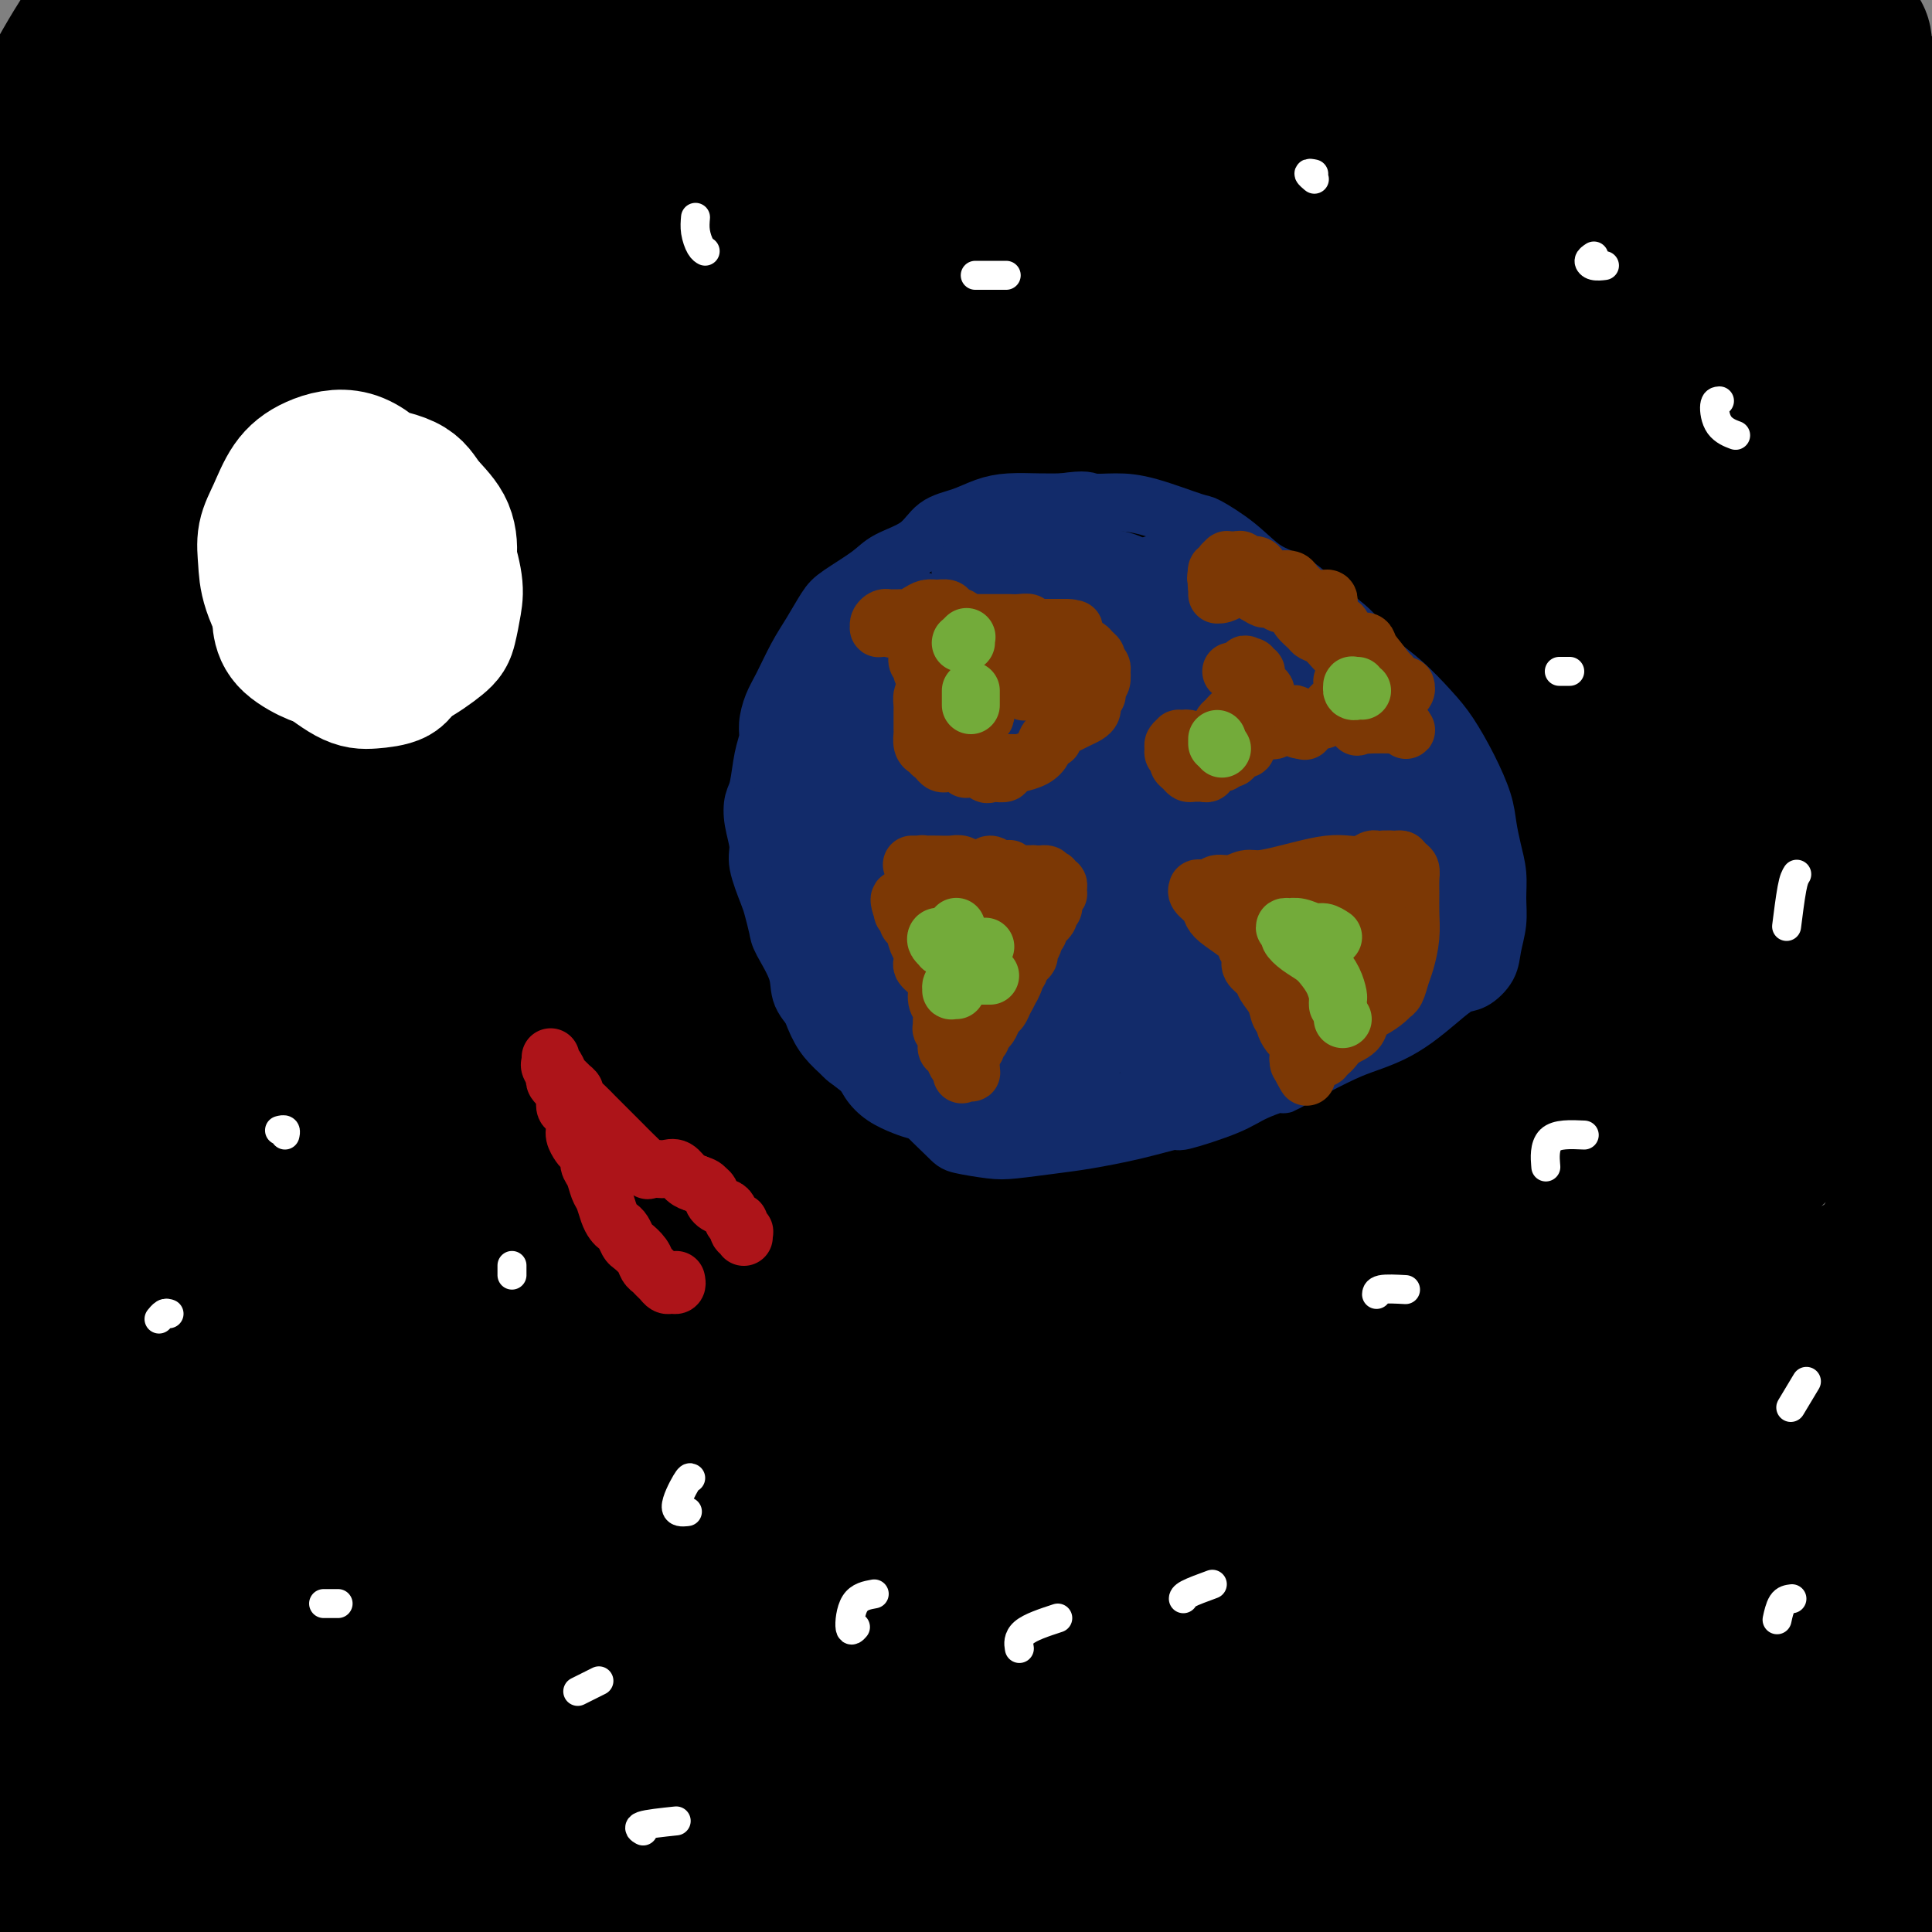 <svg viewBox='0 0 400 400' version='1.1' xmlns='http://www.w3.org/2000/svg' xmlns:xlink='http://www.w3.org/1999/xlink'><rect x="0" y="0" width="400" height="400" fill="#808080" stroke="none"/><g fill='none' stroke='#000000' stroke-width='28' stroke-linecap='round' stroke-linejoin='round'><path d='M24,70c-4.546,-0.481 -9.092,-0.962 -12,-1c-2.908,-0.038 -4.179,0.368 -6,1c-1.821,0.632 -4.193,1.491 -6,2c-1.807,0.509 -3.049,0.668 -4,0c-0.951,-0.668 -1.611,-2.164 -2,-4c-0.389,-1.836 -0.505,-4.011 0,-7c0.505,-2.989 1.633,-6.791 3,-11c1.367,-4.209 2.975,-8.825 5,-14c2.025,-5.175 4.467,-10.909 7,-16c2.533,-5.091 5.156,-9.540 8,-14c2.844,-4.460 5.908,-8.930 9,-12c3.092,-3.070 6.211,-4.739 9,-6c2.789,-1.261 5.247,-2.114 7,-2c1.753,0.114 2.801,1.194 2,5c-0.801,3.806 -3.453,10.337 -6,16c-2.547,5.663 -4.991,10.456 -7,15c-2.009,4.544 -3.582,8.837 -6,14c-2.418,5.163 -5.680,11.194 -8,16c-2.320,4.806 -3.696,8.386 -5,11c-1.304,2.614 -2.535,4.263 -4,5c-1.465,0.737 -3.163,0.562 -4,0c-0.837,-0.562 -0.811,-1.511 -1,-5c-0.189,-3.489 -0.592,-9.517 0,-14c0.592,-4.483 2.178,-7.420 4,-12c1.822,-4.580 3.881,-10.804 6,-16c2.119,-5.196 4.297,-9.365 7,-14c2.703,-4.635 5.931,-9.737 8,-12c2.069,-2.263 2.980,-1.686 4,-1c1.020,0.686 2.149,1.482 2,4c-0.149,2.518 -1.574,6.759 -3,11'/><path d='M31,9c-0.626,3.569 -1.690,4.992 -4,11c-2.310,6.008 -5.865,16.599 -8,24c-2.135,7.401 -2.850,11.610 -4,16c-1.150,4.390 -2.734,8.959 -4,12c-1.266,3.041 -2.214,4.552 -3,5c-0.786,0.448 -1.411,-0.169 -2,-1c-0.589,-0.831 -1.143,-1.876 -1,-6c0.143,-4.124 0.982,-11.327 2,-17c1.018,-5.673 2.214,-9.815 4,-15c1.786,-5.185 4.161,-11.412 8,-18c3.839,-6.588 9.141,-13.537 13,-18c3.859,-4.463 6.275,-6.439 9,-8c2.725,-1.561 5.759,-2.706 8,-2c2.241,0.706 3.688,3.262 3,7c-0.688,3.738 -3.512,8.659 -7,15c-3.488,6.341 -7.639,14.101 -12,22c-4.361,7.899 -8.930,15.937 -13,24c-4.070,8.063 -7.639,16.150 -11,23c-3.361,6.850 -6.512,12.463 -9,17c-2.488,4.537 -4.312,7.996 -6,10c-1.688,2.004 -3.241,2.551 -4,2c-0.759,-0.551 -0.723,-2.199 0,-5c0.723,-2.801 2.135,-6.753 6,-14c3.865,-7.247 10.184,-17.787 16,-26c5.816,-8.213 11.129,-14.097 17,-21c5.871,-6.903 12.302,-14.825 22,-24c9.698,-9.175 22.665,-19.602 31,-25c8.335,-5.398 12.038,-5.766 15,-6c2.962,-0.234 5.182,-0.332 5,3c-0.182,3.332 -2.766,10.095 -5,15c-2.234,4.905 -4.117,7.953 -6,11'/><path d='M91,20c-3.230,6.397 -5.806,9.388 -11,16c-5.194,6.612 -13.006,16.844 -19,24c-5.994,7.156 -10.171,11.236 -16,17c-5.829,5.764 -13.311,13.212 -18,18c-4.689,4.788 -6.585,6.916 -9,9c-2.415,2.084 -5.350,4.123 -7,5c-1.650,0.877 -2.016,0.593 -1,-2c1.016,-2.593 3.413,-7.494 6,-12c2.587,-4.506 5.363,-8.618 11,-16c5.637,-7.382 14.133,-18.035 22,-27c7.867,-8.965 15.104,-16.244 24,-25c8.896,-8.756 19.452,-18.990 25,-24c5.548,-5.010 6.090,-4.795 7,-4c0.910,0.795 2.188,2.171 1,5c-1.188,2.829 -4.842,7.109 -8,11c-3.158,3.891 -5.819,7.391 -11,14c-5.181,6.609 -12.882,16.328 -20,24c-7.118,7.672 -13.651,13.298 -21,21c-7.349,7.702 -15.512,17.479 -22,25c-6.488,7.521 -11.302,12.786 -15,17c-3.698,4.214 -6.282,7.379 -7,8c-0.718,0.621 0.428,-1.301 2,-4c1.572,-2.699 3.571,-6.175 7,-11c3.429,-4.825 8.290,-10.999 15,-19c6.710,-8.001 15.270,-17.829 24,-28c8.730,-10.171 17.629,-20.685 25,-29c7.371,-8.315 13.213,-14.433 17,-18c3.787,-3.567 5.520,-4.585 5,-3c-0.520,1.585 -3.294,5.773 -5,9c-1.706,3.227 -2.345,5.493 -5,10c-2.655,4.507 -7.328,11.253 -12,18'/><path d='M75,49c-6.726,10.096 -12.541,16.838 -19,25c-6.459,8.162 -13.560,17.746 -20,26c-6.440,8.254 -12.218,15.179 -17,21c-4.782,5.821 -8.570,10.538 -11,14c-2.430,3.462 -3.504,5.668 -4,6c-0.496,0.332 -0.414,-1.210 2,-5c2.414,-3.790 7.161,-9.827 12,-16c4.839,-6.173 9.769,-12.482 22,-26c12.231,-13.518 31.762,-34.244 46,-49c14.238,-14.756 23.185,-23.543 29,-29c5.815,-5.457 8.500,-7.586 12,-10c3.500,-2.414 7.815,-5.115 11,-6c3.185,-0.885 5.241,0.044 7,0c1.759,-0.044 3.220,-1.063 -2,6c-5.220,7.063 -17.122,22.207 -26,33c-8.878,10.793 -14.734,17.234 -20,23c-5.266,5.766 -9.943,10.859 -15,16c-5.057,5.141 -10.496,10.332 -15,15c-4.504,4.668 -8.074,8.812 -10,11c-1.926,2.188 -2.209,2.418 -2,2c0.209,-0.418 0.910,-1.486 7,-9c6.090,-7.514 17.568,-21.473 28,-33c10.432,-11.527 19.818,-20.620 26,-27c6.182,-6.380 9.159,-10.047 14,-15c4.841,-4.953 11.544,-11.193 18,-17c6.456,-5.807 12.665,-11.182 17,-14c4.335,-2.818 6.797,-3.078 9,-4c2.203,-0.922 4.147,-2.505 -1,4c-5.147,6.505 -17.386,21.097 -27,32c-9.614,10.903 -16.604,18.115 -24,26c-7.396,7.885 -15.198,16.442 -23,25'/><path d='M99,74c-13.921,15.612 -11.223,11.141 -13,12c-1.777,0.859 -8.030,7.048 -12,11c-3.970,3.952 -5.656,5.665 -4,3c1.656,-2.665 6.653,-9.710 13,-17c6.347,-7.290 14.044,-14.827 21,-22c6.956,-7.173 13.171,-13.983 19,-20c5.829,-6.017 11.273,-11.243 18,-17c6.727,-5.757 14.737,-12.047 22,-18c7.263,-5.953 13.777,-11.570 19,-15c5.223,-3.430 9.153,-4.675 11,-4c1.847,0.675 1.611,3.268 0,7c-1.611,3.732 -4.595,8.601 -15,22c-10.405,13.399 -28.230,35.328 -38,47c-9.770,11.672 -11.484,13.086 -16,18c-4.516,4.914 -11.832,13.329 -16,18c-4.168,4.671 -5.188,5.598 -4,4c1.188,-1.598 4.582,-5.723 8,-10c3.418,-4.277 6.858,-8.707 12,-15c5.142,-6.293 11.985,-14.448 17,-20c5.015,-5.552 8.200,-8.502 13,-13c4.800,-4.498 11.214,-10.544 18,-17c6.786,-6.456 13.942,-13.322 20,-18c6.058,-4.678 11.017,-7.169 14,-8c2.983,-0.831 3.990,-0.003 5,1c1.010,1.003 2.021,2.180 -6,14c-8.021,11.820 -25.075,34.281 -36,48c-10.925,13.719 -15.720,18.695 -21,24c-5.280,5.305 -11.044,10.937 -14,14c-2.956,3.063 -3.104,3.555 -3,3c0.104,-0.555 0.458,-2.159 4,-7c3.542,-4.841 10.271,-12.921 17,-21'/><path d='M152,78c7.267,-8.634 14.936,-16.220 20,-21c5.064,-4.780 7.523,-6.755 12,-11c4.477,-4.245 10.972,-10.760 20,-19c9.028,-8.240 20.590,-18.205 29,-25c8.410,-6.795 13.670,-10.421 18,-13c4.330,-2.579 7.730,-4.112 8,-2c0.270,2.112 -2.591,7.868 -4,11c-1.409,3.132 -1.365,3.638 -13,17c-11.635,13.362 -34.949,39.579 -48,54c-13.051,14.421 -15.841,17.045 -20,21c-4.159,3.955 -9.688,9.240 -12,11c-2.312,1.760 -1.407,-0.006 -1,-1c0.407,-0.994 0.314,-1.217 5,-7c4.686,-5.783 14.149,-17.126 20,-24c5.851,-6.874 8.089,-9.278 11,-12c2.911,-2.722 6.495,-5.762 13,-12c6.505,-6.238 15.931,-15.675 24,-23c8.069,-7.325 14.781,-12.538 21,-17c6.219,-4.462 11.945,-8.172 15,-9c3.055,-0.828 3.438,1.225 5,2c1.562,0.775 4.302,0.271 -7,14c-11.302,13.729 -36.645,41.690 -48,54c-11.355,12.310 -8.721,8.968 -12,12c-3.279,3.032 -12.470,12.437 -19,18c-6.530,5.563 -10.401,7.284 -12,8c-1.599,0.716 -0.928,0.428 1,-2c1.928,-2.428 5.113,-6.996 11,-14c5.887,-7.004 14.475,-16.444 21,-23c6.525,-6.556 10.988,-10.227 15,-14c4.012,-3.773 7.575,-7.650 15,-14c7.425,-6.350 18.713,-15.175 30,-24'/><path d='M270,13c13.643,-11.428 17.751,-13.998 23,-17c5.249,-3.002 11.639,-6.434 15,-7c3.361,-0.566 3.693,1.736 3,5c-0.693,3.264 -2.412,7.490 -13,21c-10.588,13.510 -30.046,36.302 -42,50c-11.954,13.698 -16.403,18.301 -22,24c-5.597,5.699 -12.341,12.494 -17,17c-4.659,4.506 -7.234,6.724 -8,7c-0.766,0.276 0.277,-1.388 3,-5c2.723,-3.612 7.127,-9.170 14,-17c6.873,-7.830 16.215,-17.930 22,-24c5.785,-6.070 8.012,-8.109 12,-12c3.988,-3.891 9.738,-9.632 17,-16c7.262,-6.368 16.037,-13.361 23,-19c6.963,-5.639 12.112,-9.923 17,-13c4.888,-3.077 9.513,-4.948 12,-5c2.487,-0.052 2.836,1.713 -1,8c-3.836,6.287 -11.858,17.094 -23,30c-11.142,12.906 -25.404,27.910 -36,38c-10.596,10.090 -17.525,15.266 -23,20c-5.475,4.734 -9.497,9.027 -13,12c-3.503,2.973 -6.488,4.626 -7,4c-0.512,-0.626 1.449,-3.532 5,-8c3.551,-4.468 8.693,-10.498 16,-18c7.307,-7.502 16.778,-16.474 24,-23c7.222,-6.526 12.196,-10.604 16,-14c3.804,-3.396 6.439,-6.109 15,-13c8.561,-6.891 23.047,-17.961 34,-25c10.953,-7.039 18.372,-10.049 22,-11c3.628,-0.951 3.465,0.157 2,3c-1.465,2.843 -4.233,7.422 -7,12'/><path d='M353,17c-8.160,9.827 -25.059,28.393 -35,39c-9.941,10.607 -12.925,13.255 -19,19c-6.075,5.745 -15.242,14.586 -22,21c-6.758,6.414 -11.107,10.402 -14,13c-2.893,2.598 -4.331,3.806 -4,3c0.331,-0.806 2.429,-3.627 6,-8c3.571,-4.373 8.615,-10.299 16,-18c7.385,-7.701 17.111,-17.177 22,-22c4.889,-4.823 4.942,-4.991 12,-11c7.058,-6.009 21.123,-17.857 31,-26c9.877,-8.143 15.567,-12.580 21,-16c5.433,-3.420 10.611,-5.822 14,-6c3.389,-0.178 4.990,1.868 5,4c0.010,2.132 -1.569,4.349 -5,9c-3.431,4.651 -8.713,11.737 -18,22c-9.287,10.263 -22.577,23.702 -31,32c-8.423,8.298 -11.978,11.454 -17,16c-5.022,4.546 -11.512,10.480 -16,14c-4.488,3.520 -6.973,4.625 -8,5c-1.027,0.375 -0.597,0.020 1,-2c1.597,-2.020 4.362,-5.706 9,-11c4.638,-5.294 11.149,-12.197 18,-19c6.851,-6.803 14.042,-13.506 20,-19c5.958,-5.494 10.682,-9.780 17,-15c6.318,-5.220 14.229,-11.376 20,-15c5.771,-3.624 9.404,-4.716 12,-5c2.596,-0.284 4.157,0.242 3,3c-1.157,2.758 -5.032,7.750 -8,12c-2.968,4.250 -5.030,7.760 -13,17c-7.970,9.240 -21.849,24.212 -31,34c-9.151,9.788 -13.576,14.394 -18,19'/><path d='M321,106c-9.695,9.983 -9.434,8.442 -11,9c-1.566,0.558 -4.960,3.217 -6,3c-1.040,-0.217 0.273,-3.308 3,-8c2.727,-4.692 6.867,-10.984 12,-18c5.133,-7.016 11.259,-14.757 17,-22c5.741,-7.243 11.098,-13.989 17,-20c5.902,-6.011 12.348,-11.287 19,-16c6.652,-4.713 13.509,-8.863 17,-11c3.491,-2.137 3.615,-2.263 6,-2c2.385,0.263 7.031,0.913 10,1c2.969,0.087 4.260,-0.390 3,4c-1.260,4.390 -5.072,13.646 -9,21c-3.928,7.354 -7.972,12.805 -19,25c-11.028,12.195 -29.041,31.134 -38,40c-8.959,8.866 -8.863,7.658 -11,9c-2.137,1.342 -6.506,5.234 -9,7c-2.494,1.766 -3.111,1.407 -1,-2c2.111,-3.407 6.951,-9.862 11,-15c4.049,-5.138 7.308,-8.958 11,-13c3.692,-4.042 7.818,-8.306 14,-15c6.182,-6.694 14.420,-15.816 21,-22c6.580,-6.184 11.504,-9.428 15,-12c3.496,-2.572 5.566,-4.471 9,-6c3.434,-1.529 8.232,-2.686 11,-3c2.768,-0.314 3.506,0.216 0,7c-3.506,6.784 -11.255,19.821 -18,30c-6.745,10.179 -12.487,17.501 -23,30c-10.513,12.499 -25.797,30.175 -36,41c-10.203,10.825 -15.324,14.799 -18,17c-2.676,2.201 -2.907,2.629 -3,2c-0.093,-0.629 -0.046,-2.314 0,-4'/><path d='M315,163c2.290,-3.974 8.017,-11.907 15,-21c6.983,-9.093 15.224,-19.344 24,-29c8.776,-9.656 18.088,-18.718 26,-26c7.912,-7.282 14.422,-12.784 19,-16c4.578,-3.216 7.222,-4.146 11,-6c3.778,-1.854 8.690,-4.633 9,-1c0.310,3.633 -3.981,13.676 -7,20c-3.019,6.324 -4.767,8.928 -12,18c-7.233,9.072 -19.953,24.611 -30,36c-10.047,11.389 -17.421,18.627 -24,26c-6.579,7.373 -12.362,14.879 -17,20c-4.638,5.121 -8.132,7.856 -10,9c-1.868,1.144 -2.109,0.696 -1,-1c1.109,-1.696 3.569,-4.639 8,-11c4.431,-6.361 10.834,-16.140 16,-23c5.166,-6.860 9.096,-10.800 15,-18c5.904,-7.200 13.783,-17.661 20,-25c6.217,-7.339 10.771,-11.557 14,-14c3.229,-2.443 5.134,-3.111 7,-3c1.866,0.111 3.693,1.002 5,3c1.307,1.998 2.094,5.104 -3,17c-5.094,11.896 -16.068,32.582 -23,45c-6.932,12.418 -9.821,16.570 -20,29c-10.179,12.430 -27.649,33.140 -38,45c-10.351,11.860 -13.585,14.872 -18,19c-4.415,4.128 -10.012,9.374 -13,12c-2.988,2.626 -3.368,2.632 -2,1c1.368,-1.632 4.484,-4.901 8,-9c3.516,-4.099 7.433,-9.028 13,-16c5.567,-6.972 12.783,-15.986 20,-25'/><path d='M327,219c9.242,-11.505 12.848,-15.766 18,-22c5.152,-6.234 11.851,-14.439 18,-22c6.149,-7.561 11.749,-14.476 17,-19c5.251,-4.524 10.152,-6.656 13,-8c2.848,-1.344 3.642,-1.901 3,2c-0.642,3.901 -2.720,12.261 -4,17c-1.280,4.739 -1.762,5.859 -11,19c-9.238,13.141 -27.232,38.303 -36,50c-8.768,11.697 -8.309,9.928 -16,18c-7.691,8.072 -23.531,25.984 -32,35c-8.469,9.016 -9.565,9.138 -11,10c-1.435,0.862 -3.208,2.466 -4,3c-0.792,0.534 -0.601,-0.002 3,-5c3.601,-4.998 10.614,-14.459 17,-23c6.386,-8.541 12.146,-16.160 19,-25c6.854,-8.840 14.801,-18.899 22,-28c7.199,-9.101 13.650,-17.245 22,-26c8.350,-8.755 18.600,-18.120 24,-23c5.400,-4.880 5.950,-5.273 8,-6c2.050,-0.727 5.600,-1.788 6,2c0.400,3.788 -2.349,12.425 -7,22c-4.651,9.575 -11.205,20.087 -21,34c-9.795,13.913 -22.831,31.226 -36,48c-13.169,16.774 -26.471,33.009 -35,43c-8.529,9.991 -12.284,13.739 -16,18c-3.716,4.261 -7.392,9.036 -9,11c-1.608,1.964 -1.149,1.117 1,-2c2.149,-3.117 5.988,-8.506 12,-16c6.012,-7.494 14.195,-17.095 23,-28c8.805,-10.905 18.230,-23.116 27,-33c8.770,-9.884 16.885,-17.442 25,-25'/><path d='M367,240c7.446,-7.043 13.559,-12.151 18,-15c4.441,-2.849 7.208,-3.438 10,-4c2.792,-0.562 5.608,-1.096 7,1c1.392,2.096 1.358,6.823 -2,15c-3.358,8.177 -10.041,19.806 -20,35c-9.959,15.194 -23.193,33.955 -34,49c-10.807,15.045 -19.187,26.373 -26,35c-6.813,8.627 -12.058,14.551 -16,18c-3.942,3.449 -6.582,4.421 -8,5c-1.418,0.579 -1.615,0.764 0,-2c1.615,-2.764 5.042,-8.478 10,-16c4.958,-7.522 11.449,-16.850 18,-27c6.551,-10.150 13.163,-21.120 19,-29c5.837,-7.880 10.898,-12.671 17,-19c6.102,-6.329 13.245,-14.196 18,-19c4.755,-4.804 7.120,-6.544 9,-5c1.880,1.544 3.273,6.373 3,10c-0.273,3.627 -2.214,6.051 -6,14c-3.786,7.949 -9.418,21.421 -17,36c-7.582,14.579 -17.116,30.265 -24,41c-6.884,10.735 -11.119,16.519 -15,22c-3.881,5.481 -7.407,10.660 -10,14c-2.593,3.340 -4.251,4.842 -4,4c0.251,-0.842 2.411,-4.026 6,-10c3.589,-5.974 8.606,-14.738 13,-22c4.394,-7.262 8.166,-13.023 14,-21c5.834,-7.977 13.729,-18.169 20,-26c6.271,-7.831 10.919,-13.301 15,-18c4.081,-4.699 7.595,-8.628 11,-12c3.405,-3.372 6.703,-6.186 10,-9'/><path d='M403,285c9.313,-10.682 4.595,-4.889 4,-3c-0.595,1.889 2.933,-0.128 5,-1c2.067,-0.872 2.675,-0.601 -2,6c-4.675,6.601 -14.632,19.531 -21,28c-6.368,8.469 -9.149,12.476 -15,20c-5.851,7.524 -14.774,18.564 -22,28c-7.226,9.436 -12.756,17.270 -16,23c-3.244,5.730 -4.203,9.358 -5,12c-0.797,2.642 -1.434,4.297 0,4c1.434,-0.297 4.938,-2.547 7,-4c2.062,-1.453 2.683,-2.110 6,-6c3.317,-3.890 9.330,-11.014 15,-18c5.670,-6.986 10.998,-13.833 16,-20c5.002,-6.167 9.677,-11.654 14,-16c4.323,-4.346 8.295,-7.553 11,-10c2.705,-2.447 4.145,-4.136 6,-5c1.855,-0.864 4.126,-0.904 5,0c0.874,0.904 0.352,2.751 -2,8c-2.352,5.249 -6.534,13.898 -13,25c-6.466,11.102 -15.217,24.655 -21,33c-5.783,8.345 -8.599,11.482 -12,16c-3.401,4.518 -7.386,10.418 -10,14c-2.614,3.582 -3.858,4.846 -4,5c-0.142,0.154 0.819,-0.803 3,-3c2.181,-2.197 5.583,-5.633 10,-11c4.417,-5.367 9.850,-12.665 15,-19c5.150,-6.335 10.018,-11.709 15,-17c4.982,-5.291 10.078,-10.501 14,-15c3.922,-4.499 6.671,-8.288 10,-12c3.329,-3.712 7.237,-7.346 9,-8c1.763,-0.654 1.382,1.673 1,4'/><path d='M426,343c-0.840,3.043 -3.439,8.652 -5,12c-1.561,3.348 -2.085,4.437 -7,12c-4.915,7.563 -14.220,21.601 -21,31c-6.780,9.399 -11.036,14.158 -15,18c-3.964,3.842 -7.638,6.765 -10,8c-2.362,1.235 -3.414,0.781 -3,-1c0.414,-1.781 2.292,-4.888 5,-10c2.708,-5.112 6.244,-12.228 10,-18c3.756,-5.772 7.731,-10.199 11,-14c3.269,-3.801 5.832,-6.977 9,-10c3.168,-3.023 6.941,-5.894 10,-8c3.059,-2.106 5.405,-3.446 7,-4c1.595,-0.554 2.439,-0.323 3,1c0.561,1.323 0.838,3.738 0,7c-0.838,3.262 -2.792,7.371 -4,10c-1.208,2.629 -1.670,3.776 -5,8c-3.330,4.224 -9.528,11.524 -14,16c-4.472,4.476 -7.218,6.128 -10,8c-2.782,1.872 -5.599,3.963 -8,5c-2.401,1.037 -4.387,1.019 -5,0c-0.613,-1.019 0.146,-3.039 1,-6c0.854,-2.961 1.802,-6.863 4,-12c2.198,-5.137 5.645,-11.508 8,-16c2.355,-4.492 3.618,-7.104 6,-12c2.382,-4.896 5.884,-12.076 9,-20c3.116,-7.924 5.847,-16.593 8,-24c2.153,-7.407 3.729,-13.551 5,-22c1.271,-8.449 2.238,-19.203 3,-26c0.762,-6.797 1.321,-9.638 -1,-12c-2.321,-2.362 -7.520,-4.246 -15,-1c-7.480,3.246 -17.240,11.623 -27,20'/><path d='M375,283c-10.971,10.177 -24.899,25.620 -38,40c-13.101,14.380 -25.374,27.696 -35,37c-9.626,9.304 -16.605,14.597 -21,18c-4.395,3.403 -6.207,4.917 -8,5c-1.793,0.083 -3.569,-1.264 -3,-4c0.569,-2.736 3.482,-6.862 9,-16c5.518,-9.138 13.641,-23.290 19,-32c5.359,-8.710 7.953,-11.978 14,-21c6.047,-9.022 15.545,-23.796 22,-34c6.455,-10.204 9.866,-15.836 12,-19c2.134,-3.164 2.993,-3.860 2,-3c-0.993,0.860 -3.836,3.277 -8,9c-4.164,5.723 -9.648,14.752 -17,25c-7.352,10.248 -16.570,21.714 -24,31c-7.430,9.286 -13.071,16.392 -21,26c-7.929,9.608 -18.147,21.718 -26,31c-7.853,9.282 -13.343,15.735 -17,19c-3.657,3.265 -5.483,3.343 -6,3c-0.517,-0.343 0.273,-1.106 4,-7c3.727,-5.894 10.390,-16.918 18,-27c7.610,-10.082 16.167,-19.221 23,-27c6.833,-7.779 11.941,-14.196 20,-21c8.059,-6.804 19.068,-13.993 25,-18c5.932,-4.007 6.788,-4.830 9,-5c2.212,-0.170 5.780,0.314 7,3c1.220,2.686 0.092,7.573 -2,14c-2.092,6.427 -5.148,14.393 -10,23c-4.852,8.607 -11.499,17.856 -18,27c-6.501,9.144 -12.858,18.184 -19,26c-6.142,7.816 -12.071,14.408 -18,21'/><path d='M268,407c-10.564,13.774 -9.475,11.207 -10,11c-0.525,-0.207 -2.663,1.944 0,-2c2.663,-3.944 10.126,-13.985 15,-20c4.874,-6.015 7.159,-8.004 14,-16c6.841,-7.996 18.239,-21.998 26,-31c7.761,-9.002 11.887,-13.004 17,-18c5.113,-4.996 11.215,-10.985 15,-14c3.785,-3.015 5.255,-3.054 6,-3c0.745,0.054 0.766,0.203 -1,4c-1.766,3.797 -5.317,11.242 -10,19c-4.683,7.758 -10.497,15.830 -17,24c-6.503,8.170 -13.696,16.439 -22,26c-8.304,9.561 -17.721,20.415 -24,27c-6.279,6.585 -9.421,8.901 -12,11c-2.579,2.099 -4.596,3.980 -5,4c-0.404,0.020 0.805,-1.822 4,-6c3.195,-4.178 8.377,-10.692 15,-19c6.623,-8.308 14.687,-18.409 21,-26c6.313,-7.591 10.873,-12.672 16,-18c5.127,-5.328 10.820,-10.902 14,-15c3.180,-4.098 3.847,-6.719 4,-8c0.153,-1.281 -0.209,-1.222 -4,1c-3.791,2.222 -11.011,6.606 -17,11c-5.989,4.394 -10.745,8.797 -19,16c-8.255,7.203 -20.007,17.206 -28,24c-7.993,6.794 -12.227,10.378 -17,15c-4.773,4.622 -10.083,10.280 -12,12c-1.917,1.720 -0.439,-0.498 2,-4c2.439,-3.502 5.840,-8.286 12,-15c6.160,-6.714 15.080,-15.357 24,-24'/><path d='M275,373c10.991,-11.317 19.467,-18.110 27,-24c7.533,-5.890 14.122,-10.875 21,-16c6.878,-5.125 14.046,-10.388 19,-13c4.954,-2.612 7.695,-2.572 10,-3c2.305,-0.428 4.173,-1.323 4,1c-0.173,2.323 -2.386,7.862 -6,14c-3.614,6.138 -8.630,12.873 -14,20c-5.370,7.127 -11.096,14.647 -18,22c-6.904,7.353 -14.986,14.541 -22,21c-7.014,6.459 -12.961,12.191 -18,16c-5.039,3.809 -9.169,5.697 -11,6c-1.831,0.303 -1.363,-0.979 -1,-2c0.363,-1.021 0.622,-1.779 5,-8c4.378,-6.221 12.876,-17.903 19,-26c6.124,-8.097 9.873,-12.610 15,-19c5.127,-6.390 11.631,-14.657 16,-21c4.369,-6.343 6.604,-10.763 8,-13c1.396,-2.237 1.955,-2.293 1,-3c-0.955,-0.707 -3.422,-2.067 -10,1c-6.578,3.067 -17.266,10.560 -25,17c-7.734,6.440 -12.514,11.827 -23,21c-10.486,9.173 -26.679,22.131 -38,31c-11.321,8.869 -17.771,13.648 -25,18c-7.229,4.352 -15.238,8.276 -20,9c-4.762,0.724 -6.278,-1.751 -6,-5c0.278,-3.249 2.349,-7.273 8,-16c5.651,-8.727 14.882,-22.159 22,-32c7.118,-9.841 12.125,-16.091 19,-25c6.875,-8.909 15.620,-20.475 21,-28c5.380,-7.525 7.394,-11.007 8,-13c0.606,-1.993 -0.197,-2.496 -1,-3'/><path d='M260,300c-1.243,-1.252 -7.850,3.619 -13,8c-5.150,4.381 -8.843,8.271 -18,17c-9.157,8.729 -23.779,22.297 -37,34c-13.221,11.703 -25.042,21.540 -35,30c-9.958,8.460 -18.055,15.543 -26,22c-7.945,6.457 -15.740,12.287 -23,17c-7.260,4.713 -13.987,8.310 -18,10c-4.013,1.690 -5.312,1.472 -5,-2c0.312,-3.472 2.234,-10.198 6,-18c3.766,-7.802 9.376,-16.679 18,-29c8.624,-12.321 20.264,-28.087 29,-39c8.736,-10.913 14.569,-16.973 19,-22c4.431,-5.027 7.460,-9.020 9,-11c1.540,-1.980 1.591,-1.947 0,0c-1.591,1.947 -4.824,5.807 -10,12c-5.176,6.193 -12.295,14.720 -18,22c-5.705,7.280 -9.995,13.312 -17,22c-7.005,8.688 -16.724,20.033 -23,27c-6.276,6.967 -9.107,9.555 -13,13c-3.893,3.445 -8.846,7.746 -13,11c-4.154,3.254 -7.508,5.461 -10,6c-2.492,0.539 -4.123,-0.588 -4,-4c0.123,-3.412 2.001,-9.108 4,-15c1.999,-5.892 4.118,-11.981 8,-23c3.882,-11.019 9.526,-26.968 13,-38c3.474,-11.032 4.778,-17.146 5,-21c0.222,-3.854 -0.640,-5.447 -2,-6c-1.360,-0.553 -3.220,-0.066 -6,2c-2.780,2.066 -6.479,5.710 -12,11c-5.521,5.290 -12.863,12.226 -20,20c-7.137,7.774 -14.068,16.387 -21,25'/><path d='M27,381c-9.602,10.801 -13.107,15.303 -17,20c-3.893,4.697 -8.175,9.588 -11,11c-2.825,1.412 -4.194,-0.657 -1,-9c3.194,-8.343 10.952,-22.962 17,-34c6.048,-11.038 10.386,-18.495 17,-28c6.614,-9.505 15.504,-21.057 20,-27c4.496,-5.943 4.598,-6.277 5,-7c0.402,-0.723 1.102,-1.836 0,0c-1.102,1.836 -4.007,6.620 -8,13c-3.993,6.380 -9.074,14.357 -14,23c-4.926,8.643 -9.698,17.951 -14,27c-4.302,9.049 -8.135,17.838 -11,25c-2.865,7.162 -4.761,12.699 -6,16c-1.239,3.301 -1.819,4.368 -1,3c0.819,-1.368 3.039,-5.172 6,-11c2.961,-5.828 6.662,-13.680 11,-22c4.338,-8.320 9.312,-17.107 15,-27c5.688,-9.893 12.091,-20.893 16,-28c3.909,-7.107 5.324,-10.322 7,-13c1.676,-2.678 3.614,-4.818 1,-2c-2.614,2.818 -9.779,10.593 -14,16c-4.221,5.407 -5.499,8.446 -10,15c-4.501,6.554 -12.225,16.624 -18,25c-5.775,8.376 -9.599,15.060 -14,20c-4.401,4.940 -9.377,8.138 -12,8c-2.623,-0.138 -2.892,-3.611 -3,-5c-0.108,-1.389 -0.054,-0.695 0,0'/><path d='M13,296c1.125,-1.842 2.249,-3.684 4,-7c1.751,-3.316 4.127,-8.107 7,-14c2.873,-5.893 6.243,-12.889 8,-17c1.757,-4.111 1.902,-5.338 1,-5c-0.902,0.338 -2.852,2.240 -5,5c-2.148,2.760 -4.493,6.379 -8,12c-3.507,5.621 -8.175,13.244 -12,20c-3.825,6.756 -6.807,12.645 -8,15c-1.193,2.355 -0.596,1.178 0,0'/><path d='M2,295c1.990,-2.648 3.980,-5.297 8,-10c4.020,-4.703 10.069,-11.461 15,-16c4.931,-4.539 8.743,-6.860 11,-7c2.257,-0.140 2.959,1.902 3,5c0.041,3.098 -0.579,7.251 -3,15c-2.421,7.749 -6.642,19.094 -8,23c-1.358,3.906 0.147,0.374 -3,8c-3.147,7.626 -10.947,26.412 -15,36c-4.053,9.588 -4.359,9.979 -5,12c-0.641,2.021 -1.616,5.674 -2,7c-0.384,1.326 -0.177,0.326 2,-5c2.177,-5.326 6.324,-14.977 9,-21c2.676,-6.023 3.880,-8.418 7,-15c3.120,-6.582 8.157,-17.351 12,-26c3.843,-8.649 6.492,-15.178 8,-19c1.508,-3.822 1.873,-4.939 2,-5c0.127,-0.061 0.014,0.932 -1,4c-1.014,3.068 -2.930,8.210 -6,15c-3.070,6.790 -7.296,15.228 -11,24c-3.704,8.772 -6.887,17.879 -11,28c-4.113,10.121 -9.154,21.257 -12,28c-2.846,6.743 -3.495,9.092 -5,11c-1.505,1.908 -3.866,3.374 -5,2c-1.134,-1.374 -1.040,-5.587 -1,-11c0.040,-5.413 0.025,-12.027 1,-20c0.975,-7.973 2.941,-17.305 5,-27c2.059,-9.695 4.212,-19.753 7,-30c2.788,-10.247 6.212,-20.682 10,-31c3.788,-10.318 7.939,-20.519 12,-30c4.061,-9.481 8.030,-18.240 12,-27'/><path d='M38,213c7.061,-17.167 7.714,-16.085 9,-18c1.286,-1.915 3.206,-6.827 4,-7c0.794,-0.173 0.464,4.395 0,9c-0.464,4.605 -1.061,9.249 -3,16c-1.939,6.751 -5.219,15.609 -8,25c-2.781,9.391 -5.063,19.315 -8,28c-2.937,8.685 -6.528,16.131 -10,25c-3.472,8.869 -6.826,19.161 -9,26c-2.174,6.839 -3.167,10.225 -4,13c-0.833,2.775 -1.507,4.941 -2,6c-0.493,1.059 -0.806,1.013 0,-4c0.806,-5.013 2.730,-14.993 4,-22c1.270,-7.007 1.888,-11.040 3,-20c1.112,-8.960 2.720,-22.846 4,-32c1.280,-9.154 2.231,-13.575 3,-21c0.769,-7.425 1.355,-17.855 2,-25c0.645,-7.145 1.349,-11.007 2,-14c0.651,-2.993 1.251,-5.118 1,-7c-0.251,-1.882 -1.352,-3.523 -3,-3c-1.648,0.523 -3.842,3.208 -6,6c-2.158,2.792 -4.278,5.691 -6,12c-1.722,6.309 -3.045,16.028 -4,22c-0.955,5.972 -1.541,8.197 -2,14c-0.459,5.803 -0.792,15.184 -1,20c-0.208,4.816 -0.292,5.067 0,7c0.292,1.933 0.961,5.548 1,7c0.039,1.452 -0.550,0.740 -1,-2c-0.450,-2.740 -0.760,-7.508 -1,-12c-0.240,-4.492 -0.411,-8.709 -1,-16c-0.589,-7.291 -1.597,-17.654 -2,-27c-0.403,-9.346 -0.202,-17.673 0,-26'/><path d='M0,193c-0.878,-17.239 -0.572,-18.835 0,-23c0.572,-4.165 1.409,-10.898 2,-15c0.591,-4.102 0.937,-5.573 1,-6c0.063,-0.427 -0.155,0.189 0,2c0.155,1.811 0.684,4.817 1,9c0.316,4.183 0.420,9.542 1,16c0.580,6.458 1.636,14.016 3,22c1.364,7.984 3.037,16.396 5,24c1.963,7.604 4.217,14.400 6,20c1.783,5.600 3.093,10.002 4,13c0.907,2.998 1.409,4.591 1,5c-0.409,0.409 -1.730,-0.367 -3,-2c-1.270,-1.633 -2.489,-4.125 -4,-8c-1.511,-3.875 -3.314,-9.134 -5,-16c-1.686,-6.866 -3.256,-15.338 -5,-24c-1.744,-8.662 -3.662,-17.515 -5,-26c-1.338,-8.485 -2.096,-16.602 -3,-23c-0.904,-6.398 -1.954,-11.076 -3,-14c-1.046,-2.924 -2.089,-4.095 -3,-4c-0.911,0.095 -1.689,1.456 -2,2c-0.311,0.544 -0.156,0.272 0,0'/><path d='M-8,180c0.017,0.405 0.034,0.809 0,2c-0.034,1.191 -0.119,3.168 0,8c0.119,4.832 0.443,12.520 1,18c0.557,5.480 1.348,8.754 2,12c0.652,3.246 1.163,6.465 2,8c0.837,1.535 1.998,1.386 3,0c1.002,-1.386 1.846,-4.007 3,-8c1.154,-3.993 2.618,-9.357 4,-16c1.382,-6.643 2.681,-14.566 4,-23c1.319,-8.434 2.657,-17.378 4,-26c1.343,-8.622 2.689,-16.920 4,-24c1.311,-7.080 2.585,-12.940 4,-17c1.415,-4.060 2.971,-6.318 4,-7c1.029,-0.682 1.532,0.212 2,3c0.468,2.788 0.901,7.469 1,13c0.099,5.531 -0.138,11.913 -1,19c-0.862,7.087 -2.350,14.878 -4,22c-1.650,7.122 -3.460,13.575 -5,19c-1.540,5.425 -2.808,9.820 -4,13c-1.192,3.180 -2.307,5.143 -3,6c-0.693,0.857 -0.964,0.608 -1,-2c-0.036,-2.608 0.164,-7.577 1,-14c0.836,-6.423 2.307,-14.302 4,-23c1.693,-8.698 3.607,-18.215 7,-27c3.393,-8.785 8.266,-16.838 14,-24c5.734,-7.162 12.329,-13.435 17,-17c4.671,-3.565 7.417,-4.424 9,-4c1.583,0.424 2.004,2.130 2,5c-0.004,2.870 -0.434,6.903 -3,13c-2.566,6.097 -7.268,14.257 -12,23c-4.732,8.743 -9.495,18.069 -14,27c-4.505,8.931 -8.753,17.465 -13,26'/><path d='M24,185c-7.025,15.382 -5.088,15.837 -5,18c0.088,2.163 -1.673,6.032 -2,7c-0.327,0.968 0.782,-0.967 4,-7c3.218,-6.033 8.546,-16.166 13,-24c4.454,-7.834 8.033,-13.371 15,-24c6.967,-10.629 17.323,-26.352 25,-39c7.677,-12.648 12.677,-22.222 16,-28c3.323,-5.778 4.970,-7.761 5,-7c0.030,0.761 -1.556,4.266 -3,7c-1.444,2.734 -2.746,4.698 -6,11c-3.254,6.302 -8.460,16.944 -15,28c-6.540,11.056 -14.416,22.528 -21,32c-6.584,9.472 -11.878,16.945 -17,25c-5.122,8.055 -10.074,16.693 -13,23c-2.926,6.307 -3.826,10.282 -4,12c-0.174,1.718 0.379,1.178 2,-2c1.621,-3.178 4.311,-8.995 9,-16c4.689,-7.005 11.378,-15.199 20,-26c8.622,-10.801 19.176,-24.209 30,-39c10.824,-14.791 21.918,-30.964 29,-40c7.082,-9.036 10.150,-10.936 12,-12c1.850,-1.064 2.480,-1.292 1,3c-1.480,4.292 -5.070,13.104 -9,20c-3.930,6.896 -8.199,11.877 -13,20c-4.801,8.123 -10.136,19.387 -18,31c-7.864,11.613 -18.259,23.573 -26,34c-7.741,10.427 -12.827,19.321 -19,29c-6.173,9.679 -13.431,20.144 -17,26c-3.569,5.856 -3.448,7.102 -2,5c1.448,-2.102 4.224,-7.551 7,-13'/><path d='M22,239c2.685,-4.230 5.897,-8.304 17,-22c11.103,-13.696 30.096,-37.014 51,-62c20.904,-24.986 43.720,-51.641 54,-62c10.280,-10.359 8.024,-4.422 6,1c-2.024,5.422 -3.817,10.331 -7,17c-3.183,6.669 -7.757,15.100 -13,25c-5.243,9.900 -11.155,21.268 -18,33c-6.845,11.732 -14.622,23.828 -22,35c-7.378,11.172 -14.356,21.421 -22,32c-7.644,10.579 -15.953,21.488 -23,30c-7.047,8.512 -12.830,14.626 -14,17c-1.170,2.374 2.273,1.006 6,-1c3.727,-2.006 7.736,-4.652 19,-17c11.264,-12.348 29.781,-34.400 43,-51c13.219,-16.600 21.138,-27.750 31,-41c9.862,-13.250 21.665,-28.602 30,-39c8.335,-10.398 13.200,-15.843 16,-18c2.800,-2.157 3.535,-1.025 2,3c-1.535,4.025 -5.340,10.943 -12,22c-6.660,11.057 -16.174,26.254 -24,38c-7.826,11.746 -13.962,20.042 -21,30c-7.038,9.958 -14.976,21.577 -22,32c-7.024,10.423 -13.134,19.649 -20,29c-6.866,9.351 -14.489,18.828 -21,26c-6.511,7.172 -11.912,12.039 -14,14c-2.088,1.961 -0.863,1.014 4,-4c4.863,-5.014 13.365,-14.097 24,-28c10.635,-13.903 23.402,-32.628 37,-53c13.598,-20.372 28.028,-42.392 38,-59c9.972,-16.608 15.486,-27.804 21,-39'/><path d='M168,127c11.547,-20.091 10.915,-21.318 10,-23c-0.915,-1.682 -2.112,-3.820 -6,-1c-3.888,2.820 -10.465,10.599 -16,17c-5.535,6.401 -10.027,11.426 -19,22c-8.973,10.574 -22.426,26.698 -31,37c-8.574,10.302 -12.270,14.780 -18,21c-5.730,6.220 -13.493,14.180 -21,21c-7.507,6.820 -14.759,12.501 -21,16c-6.241,3.499 -11.472,4.817 -13,4c-1.528,-0.817 0.647,-3.770 4,-8c3.353,-4.230 7.884,-9.736 16,-20c8.116,-10.264 19.816,-25.284 30,-38c10.184,-12.716 18.850,-23.126 25,-30c6.150,-6.874 9.782,-10.210 12,-11c2.218,-0.790 3.022,0.966 2,4c-1.022,3.034 -3.872,7.347 -8,14c-4.128,6.653 -9.536,15.645 -14,23c-4.464,7.355 -7.984,13.074 -14,21c-6.016,7.926 -14.528,18.060 -22,26c-7.472,7.940 -13.903,13.685 -18,17c-4.097,3.315 -5.861,4.201 -6,4c-0.139,-0.201 1.346,-1.489 6,-6c4.654,-4.511 12.478,-12.245 22,-25c9.522,-12.755 20.742,-30.532 28,-41c7.258,-10.468 10.553,-13.629 17,-21c6.447,-7.371 16.044,-18.954 23,-25c6.956,-6.046 11.270,-6.557 14,-6c2.730,0.557 3.876,2.180 2,9c-1.876,6.820 -6.774,18.836 -10,26c-3.226,7.164 -4.779,9.475 -10,19c-5.221,9.525 -14.111,26.262 -23,43'/><path d='M109,216c-9.125,15.966 -15.438,24.882 -19,30c-3.562,5.118 -4.375,6.437 -8,13c-3.625,6.563 -10.064,18.371 -13,24c-2.936,5.629 -2.370,5.080 1,2c3.370,-3.080 9.542,-8.690 19,-19c9.458,-10.310 22.200,-25.318 35,-41c12.800,-15.682 25.657,-32.037 37,-47c11.343,-14.963 21.172,-28.533 29,-39c7.828,-10.467 13.653,-17.831 20,-25c6.347,-7.169 13.215,-14.143 17,-17c3.785,-2.857 4.488,-1.595 3,2c-1.488,3.595 -5.168,9.524 -11,18c-5.832,8.476 -13.815,19.498 -24,33c-10.185,13.502 -22.571,29.483 -33,43c-10.429,13.517 -18.899,24.570 -29,37c-10.101,12.430 -21.832,26.237 -29,35c-7.168,8.763 -9.772,12.482 -15,19c-5.228,6.518 -13.081,15.834 -18,22c-4.919,6.166 -6.906,9.182 -7,10c-0.094,0.818 1.705,-0.564 7,-6c5.295,-5.436 14.086,-14.927 26,-28c11.914,-13.073 26.953,-29.726 42,-47c15.047,-17.274 30.104,-35.167 43,-51c12.896,-15.833 23.632,-29.604 34,-42c10.368,-12.396 20.367,-23.417 28,-32c7.633,-8.583 12.898,-14.728 16,-17c3.102,-2.272 4.041,-0.669 3,2c-1.041,2.669 -4.063,6.406 -10,14c-5.937,7.594 -14.791,19.044 -25,32c-10.209,12.956 -21.774,27.416 -35,43c-13.226,15.584 -28.113,32.292 -43,49'/><path d='M150,233c-22.752,27.602 -23.131,27.608 -29,34c-5.869,6.392 -17.227,19.170 -25,28c-7.773,8.830 -11.959,13.713 -16,19c-4.041,5.287 -7.935,10.977 -10,14c-2.065,3.023 -2.301,3.377 2,-1c4.301,-4.377 13.140,-13.487 25,-27c11.860,-13.513 26.740,-31.430 40,-47c13.260,-15.570 24.901,-28.795 37,-43c12.099,-14.205 24.657,-29.392 36,-43c11.343,-13.608 21.471,-25.638 31,-36c9.529,-10.362 18.459,-19.057 24,-24c5.541,-4.943 7.692,-6.132 7,-4c-0.692,2.132 -4.229,7.587 -8,13c-3.771,5.413 -7.778,10.783 -18,23c-10.222,12.217 -26.660,31.280 -40,47c-13.340,15.720 -23.581,28.096 -34,40c-10.419,11.904 -21.017,23.338 -34,39c-12.983,15.662 -28.353,35.554 -36,45c-7.647,9.446 -7.571,8.445 -11,14c-3.429,5.555 -10.362,17.666 -10,21c0.362,3.334 8.020,-2.109 18,-11c9.980,-8.891 22.281,-21.232 36,-36c13.719,-14.768 28.855,-31.965 43,-48c14.145,-16.035 27.299,-30.909 38,-43c10.701,-12.091 18.950,-21.399 30,-33c11.050,-11.601 24.903,-25.495 32,-32c7.097,-6.505 7.438,-5.620 8,-5c0.562,0.620 1.344,0.975 -1,5c-2.344,4.025 -7.812,11.722 -16,22c-8.188,10.278 -19.094,23.139 -30,36'/><path d='M239,200c-11.653,13.234 -25.784,28.320 -40,44c-14.216,15.680 -28.515,31.955 -43,49c-14.485,17.045 -29.156,34.859 -39,47c-9.844,12.141 -14.861,18.608 -19,24c-4.139,5.392 -7.400,9.710 -10,13c-2.600,3.290 -4.538,5.553 -3,5c1.538,-0.553 6.554,-3.924 17,-15c10.446,-11.076 26.324,-29.859 40,-46c13.676,-16.141 25.149,-29.641 38,-44c12.851,-14.359 27.079,-29.579 40,-44c12.921,-14.421 24.535,-28.044 35,-40c10.465,-11.956 19.781,-22.246 27,-29c7.219,-6.754 12.343,-9.972 15,-11c2.657,-1.028 2.848,0.134 0,5c-2.848,4.866 -8.736,13.436 -16,23c-7.264,9.564 -15.906,20.121 -31,38c-15.094,17.879 -36.641,43.081 -55,64c-18.359,20.919 -33.531,37.555 -43,48c-9.469,10.445 -13.234,14.699 -20,22c-6.766,7.301 -16.532,17.649 -21,23c-4.468,5.351 -3.637,5.707 -1,4c2.637,-1.707 7.080,-5.475 16,-14c8.920,-8.525 22.318,-21.808 35,-35c12.682,-13.192 24.648,-26.293 35,-37c10.352,-10.707 19.091,-19.020 31,-31c11.909,-11.980 26.987,-27.627 38,-38c11.013,-10.373 17.962,-15.471 23,-19c5.038,-3.529 8.164,-5.489 9,-5c0.836,0.489 -0.618,3.425 -5,10c-4.382,6.575 -11.691,16.787 -19,27'/><path d='M273,238c-9.468,12.801 -21.139,26.304 -32,39c-10.861,12.696 -20.911,24.587 -37,43c-16.089,18.413 -38.215,43.350 -48,54c-9.785,10.650 -7.227,7.015 -5,4c2.227,-3.015 4.125,-5.408 9,-12c4.875,-6.592 12.729,-17.381 22,-29c9.271,-11.619 19.961,-24.066 31,-37c11.039,-12.934 22.428,-26.355 34,-39c11.572,-12.645 23.327,-24.516 34,-35c10.673,-10.484 20.266,-19.583 28,-26c7.734,-6.417 13.611,-10.154 17,-11c3.389,-0.846 4.291,1.198 2,6c-2.291,4.802 -7.774,12.363 -15,22c-7.226,9.637 -16.193,21.350 -27,35c-10.807,13.650 -23.453,29.236 -36,44c-12.547,14.764 -24.994,28.707 -35,40c-10.006,11.293 -17.570,19.937 -23,26c-5.430,6.063 -8.727,9.545 -10,11c-1.273,1.455 -0.523,0.884 3,-3c3.523,-3.884 9.818,-11.079 18,-20c8.182,-8.921 18.251,-19.567 29,-31c10.749,-11.433 22.178,-23.652 33,-35c10.822,-11.348 21.035,-21.824 30,-30c8.965,-8.176 16.680,-14.051 22,-17c5.320,-2.949 8.244,-2.972 9,-1c0.756,1.972 -0.657,5.940 -5,13c-4.343,7.060 -11.618,17.212 -20,29c-8.382,11.788 -17.872,25.212 -28,38c-10.128,12.788 -20.894,24.939 -30,35c-9.106,10.061 -16.553,18.030 -24,26'/><path d='M219,377c-10.879,11.970 -11.076,11.394 -13,13c-1.924,1.606 -5.573,5.393 -4,3c1.573,-2.393 8.370,-10.965 13,-17c4.630,-6.035 7.095,-9.531 13,-17c5.905,-7.469 15.252,-18.910 24,-29c8.748,-10.090 16.896,-18.829 24,-26c7.104,-7.171 13.162,-12.774 17,-16c3.838,-3.226 5.456,-4.073 6,-3c0.544,1.073 0.013,4.068 -3,10c-3.013,5.932 -8.509,14.802 -15,24c-6.491,9.198 -13.976,18.726 -21,28c-7.024,9.274 -13.588,18.296 -20,26c-6.412,7.704 -12.672,14.089 -17,19c-4.328,4.911 -6.724,8.346 -8,10c-1.276,1.654 -1.431,1.525 0,-1c1.431,-2.525 4.447,-7.446 9,-14c4.553,-6.554 10.642,-14.741 17,-24c6.358,-9.259 12.986,-19.590 20,-29c7.014,-9.410 14.414,-17.900 20,-25c5.586,-7.100 9.357,-12.811 11,-16c1.643,-3.189 1.159,-3.857 0,-3c-1.159,0.857 -2.994,3.237 -8,9c-5.006,5.763 -13.183,14.907 -21,24c-7.817,9.093 -15.276,18.134 -27,30c-11.724,11.866 -27.715,26.556 -39,36c-11.285,9.444 -17.864,13.641 -24,17c-6.136,3.359 -11.830,5.880 -15,6c-3.170,0.120 -3.815,-2.160 -3,-7c0.815,-4.840 3.090,-12.240 7,-20c3.910,-7.760 9.455,-15.880 15,-24'/><path d='M177,361c5.050,-7.050 10.175,-12.676 15,-18c4.825,-5.324 9.348,-10.345 12,-13c2.652,-2.655 3.431,-2.942 4,-3c0.569,-0.058 0.928,0.113 -3,6c-3.928,5.887 -12.142,17.489 -17,24c-4.858,6.511 -6.360,7.929 -10,12c-3.640,4.071 -9.416,10.795 -14,16c-4.584,5.205 -7.975,8.892 -10,11c-2.025,2.108 -2.685,2.636 -3,2c-0.315,-0.636 -0.284,-2.437 1,-6c1.284,-3.563 3.820,-8.890 6,-13c2.180,-4.110 4.003,-7.005 6,-10c1.997,-2.995 4.168,-6.090 6,-8c1.832,-1.910 3.327,-2.636 5,-2c1.673,0.636 3.525,2.634 5,5c1.475,2.366 2.572,5.099 3,8c0.428,2.901 0.187,5.969 0,8c-0.187,2.031 -0.321,3.026 -1,4c-0.679,0.974 -1.902,1.927 -4,2c-2.098,0.073 -5.072,-0.736 -8,-2c-2.928,-1.264 -5.809,-2.984 -9,-4c-3.191,-1.016 -6.691,-1.329 -11,-2c-4.309,-0.671 -9.427,-1.702 -14,-2c-4.573,-0.298 -8.601,0.136 -12,0c-3.399,-0.136 -6.170,-0.844 -9,-1c-2.830,-0.156 -5.717,0.239 -8,1c-2.283,0.761 -3.960,1.886 -3,1c0.960,-0.886 4.556,-3.784 6,-5c1.444,-1.216 0.735,-0.750 3,-1c2.265,-0.250 7.504,-1.214 12,-1c4.496,0.214 8.248,1.607 12,3'/><path d='M137,373c4.205,1.111 2.717,2.890 2,5c-0.717,2.110 -0.664,4.553 -3,7c-2.336,2.447 -7.061,4.898 -9,6c-1.939,1.102 -1.092,0.856 -2,1c-0.908,0.144 -3.572,0.678 -5,0c-1.428,-0.678 -1.619,-2.570 -1,-5c0.619,-2.430 2.050,-5.400 4,-9c1.950,-3.600 4.419,-7.831 7,-11c2.581,-3.169 5.274,-5.276 7,-6c1.726,-0.724 2.486,-0.067 3,2c0.514,2.067 0.782,5.543 0,9c-0.782,3.457 -2.614,6.897 -4,10c-1.386,3.103 -2.326,5.871 -3,8c-0.674,2.129 -1.084,3.619 -2,5c-0.916,1.381 -2.340,2.652 -3,3c-0.660,0.348 -0.558,-0.226 -1,-1c-0.442,-0.774 -1.428,-1.748 -2,-3c-0.572,-1.252 -0.728,-2.781 -1,-4c-0.272,-1.219 -0.658,-2.128 -1,-3c-0.342,-0.872 -0.639,-1.708 -1,-2c-0.361,-0.292 -0.786,-0.041 -1,0c-0.214,0.041 -0.216,-0.130 0,0c0.216,0.130 0.649,0.559 1,1c0.351,0.441 0.621,0.893 1,1c0.379,0.107 0.866,-0.133 1,0c0.134,0.133 -0.086,0.637 -1,1c-0.914,0.363 -2.521,0.583 -5,1c-2.479,0.417 -5.829,1.029 -10,2c-4.171,0.971 -9.161,2.300 -13,3c-3.839,0.700 -6.525,0.771 -10,1c-3.475,0.229 -7.737,0.614 -12,1'/><path d='M73,396c-9.541,1.066 -10.894,0.232 -14,-1c-3.106,-1.232 -7.966,-2.863 -12,-5c-4.034,-2.137 -7.242,-4.781 -8,-8c-0.758,-3.219 0.935,-7.013 3,-10c2.065,-2.987 4.503,-5.166 8,-8c3.497,-2.834 8.052,-6.322 12,-9c3.948,-2.678 7.287,-4.546 10,-6c2.713,-1.454 4.799,-2.494 6,-2c1.201,0.494 1.517,2.520 1,5c-0.517,2.480 -1.869,5.412 -4,9c-2.131,3.588 -5.043,7.832 -9,12c-3.957,4.168 -8.959,8.261 -14,12c-5.041,3.739 -10.122,7.124 -14,9c-3.878,1.876 -6.554,2.242 -8,2c-1.446,-0.242 -1.663,-1.092 0,-3c1.663,-1.908 5.206,-4.873 9,-8c3.794,-3.127 7.840,-6.416 13,-11c5.160,-4.584 11.435,-10.464 15,-14c3.565,-3.536 4.419,-4.726 6,-6c1.581,-1.274 3.888,-2.630 5,-3c1.112,-0.370 1.028,0.246 0,2c-1.028,1.754 -3.002,4.647 -5,8c-1.998,3.353 -4.020,7.168 -8,12c-3.980,4.832 -9.916,10.681 -15,15c-5.084,4.319 -9.314,7.107 -12,8c-2.686,0.893 -3.826,-0.111 -4,-1c-0.174,-0.889 0.619,-1.664 3,-4c2.381,-2.336 6.349,-6.234 10,-10c3.651,-3.766 6.983,-7.398 10,-11c3.017,-3.602 5.719,-7.172 7,-9c1.281,-1.828 1.140,-1.914 1,-2'/><path d='M65,359c4.539,-4.878 0.388,0.925 -2,4c-2.388,3.075 -3.011,3.420 -6,6c-2.989,2.580 -8.344,7.394 -14,12c-5.656,4.606 -11.615,9.002 -14,11c-2.385,1.998 -1.197,1.597 0,1c1.197,-0.597 2.402,-1.391 6,-4c3.598,-2.609 9.589,-7.032 15,-11c5.411,-3.968 10.242,-7.480 20,-16c9.758,-8.520 24.442,-22.046 38,-34c13.558,-11.954 25.988,-22.334 37,-32c11.012,-9.666 20.605,-18.619 31,-28c10.395,-9.381 21.593,-19.191 32,-29c10.407,-9.809 20.025,-19.615 29,-29c8.975,-9.385 17.307,-18.347 25,-27c7.693,-8.653 14.747,-16.997 21,-23c6.253,-6.003 11.706,-9.665 15,-12c3.294,-2.335 4.430,-3.342 4,-2c-0.430,1.342 -2.425,5.032 -6,10c-3.575,4.968 -8.731,11.212 -14,18c-5.269,6.788 -10.652,14.120 -15,20c-4.348,5.880 -7.662,10.310 -10,13c-2.338,2.690 -3.702,3.642 -4,3c-0.298,-0.642 0.468,-2.877 2,-6c1.532,-3.123 3.831,-7.135 7,-13c3.169,-5.865 7.209,-13.582 12,-21c4.791,-7.418 10.333,-14.536 16,-21c5.667,-6.464 11.458,-12.273 16,-16c4.542,-3.727 7.836,-5.370 10,-5c2.164,0.370 3.198,2.753 3,7c-0.198,4.247 -1.628,10.356 -4,17c-2.372,6.644 -5.686,13.822 -9,21'/><path d='M306,173c-3.818,9.343 -6.864,13.700 -10,18c-3.136,4.300 -6.363,8.543 -9,11c-2.637,2.457 -4.683,3.130 -6,3c-1.317,-0.130 -1.906,-1.061 -2,-3c-0.094,-1.939 0.305,-4.885 2,-10c1.695,-5.115 4.684,-12.400 8,-19c3.316,-6.600 6.957,-12.517 11,-18c4.043,-5.483 8.486,-10.534 12,-13c3.514,-2.466 6.097,-2.346 8,-1c1.903,1.346 3.126,3.919 3,8c-0.126,4.081 -1.600,9.669 -3,15c-1.400,5.331 -2.728,10.404 -4,15c-1.272,4.596 -2.490,8.714 -4,12c-1.510,3.286 -3.311,5.741 -5,7c-1.689,1.259 -3.264,1.323 -5,1c-1.736,-0.323 -3.631,-1.033 -5,-3c-1.369,-1.967 -2.212,-5.192 -2,-10c0.212,-4.808 1.479,-11.199 4,-18c2.521,-6.801 6.298,-14.013 9,-19c2.702,-4.987 4.330,-7.750 6,-10c1.670,-2.250 3.381,-3.987 4,-5c0.619,-1.013 0.144,-1.303 -1,-1c-1.144,0.303 -2.958,1.197 -5,2c-2.042,0.803 -4.310,1.514 -7,2c-2.690,0.486 -5.800,0.748 -8,1c-2.200,0.252 -3.490,0.496 -6,1c-2.510,0.504 -6.240,1.269 -9,2c-2.760,0.731 -4.551,1.428 -6,1c-1.449,-0.428 -2.557,-1.979 -3,-4c-0.443,-2.021 -0.222,-4.510 0,-7'/><path d='M273,131c0.892,-4.289 4.624,-9.511 7,-13c2.376,-3.489 3.398,-5.244 6,-7c2.602,-1.756 6.786,-3.512 8,-3c1.214,0.512 -0.540,3.291 -2,6c-1.460,2.709 -2.625,5.348 -4,8c-1.375,2.652 -2.961,5.317 -4,7c-1.039,1.683 -1.532,2.384 -3,3c-1.468,0.616 -3.910,1.146 -6,1c-2.090,-0.146 -3.829,-0.969 -5,-2c-1.171,-1.031 -1.773,-2.268 -2,-4c-0.227,-1.732 -0.079,-3.957 0,-6c0.079,-2.043 0.090,-3.904 0,-5c-0.090,-1.096 -0.280,-1.428 -1,-2c-0.720,-0.572 -1.970,-1.385 -4,-1c-2.030,0.385 -4.839,1.967 -7,3c-2.161,1.033 -3.673,1.518 -5,2c-1.327,0.482 -2.468,0.962 -4,1c-1.532,0.038 -3.454,-0.368 -5,-1c-1.546,-0.632 -2.717,-1.492 -5,-2c-2.283,-0.508 -5.677,-0.664 -9,-1c-3.323,-0.336 -6.573,-0.850 -10,-1c-3.427,-0.150 -7.031,0.065 -10,0c-2.969,-0.065 -5.303,-0.410 -8,-1c-2.697,-0.590 -5.756,-1.424 -8,-2c-2.244,-0.576 -3.673,-0.895 -5,-1c-1.327,-0.105 -2.552,0.003 -3,0c-0.448,-0.003 -0.121,-0.116 0,0c0.121,0.116 0.034,0.462 0,1c-0.034,0.538 -0.017,1.269 0,2'/><path d='M184,113c-0.264,0.243 0.575,-0.650 0,0c-0.575,0.650 -2.563,2.842 -4,4c-1.437,1.158 -2.322,1.281 -3,1c-0.678,-0.281 -1.149,-0.965 -1,-2c0.149,-1.035 0.916,-2.422 3,-4c2.084,-1.578 5.484,-3.348 7,-4c1.516,-0.652 1.147,-0.186 1,0c-0.147,0.186 -0.074,0.093 0,0'/></g>
<g fill='none' stroke='#FFFFFF' stroke-width='28' stroke-linecap='round' stroke-linejoin='round'><path d='M82,124c0.000,-0.079 0.000,-0.158 0,0c-0.000,0.158 -0.000,0.552 0,1c0.000,0.448 0.001,0.950 0,1c-0.001,0.050 -0.002,-0.354 0,0c0.002,0.354 0.008,1.464 0,2c-0.008,0.536 -0.031,0.497 0,1c0.031,0.503 0.114,1.547 0,2c-0.114,0.453 -0.425,0.316 -1,1c-0.575,0.684 -1.413,2.191 -2,3c-0.587,0.809 -0.921,0.922 -2,1c-1.079,0.078 -2.903,0.122 -4,0c-1.097,-0.122 -1.469,-0.409 -2,-1c-0.531,-0.591 -1.223,-1.484 -2,-3c-0.777,-1.516 -1.639,-3.653 -2,-5c-0.361,-1.347 -0.220,-1.902 0,-3c0.220,-1.098 0.520,-2.737 1,-4c0.480,-1.263 1.139,-2.149 2,-3c0.861,-0.851 1.922,-1.667 3,-2c1.078,-0.333 2.173,-0.184 3,0c0.827,0.184 1.386,0.401 2,1c0.614,0.599 1.283,1.579 2,3c0.717,1.421 1.484,3.284 2,5c0.516,1.716 0.783,3.287 1,4c0.217,0.713 0.385,0.570 0,1c-0.385,0.430 -1.323,1.432 -2,2c-0.677,0.568 -1.092,0.701 -2,1c-0.908,0.299 -2.310,0.765 -4,1c-1.690,0.235 -3.670,0.238 -5,0c-1.330,-0.238 -2.012,-0.718 -3,-2c-0.988,-1.282 -2.282,-3.366 -3,-5c-0.718,-1.634 -0.859,-2.817 -1,-4'/><path d='M63,122c-0.405,-2.389 0.581,-3.862 1,-5c0.419,-1.138 0.270,-1.942 1,-3c0.730,-1.058 2.339,-2.370 4,-3c1.661,-0.630 3.375,-0.576 5,-1c1.625,-0.424 3.162,-1.324 5,0c1.838,1.324 3.979,4.872 5,7c1.021,2.128 0.923,2.835 1,4c0.077,1.165 0.327,2.786 0,4c-0.327,1.214 -1.233,2.020 -2,3c-0.767,0.980 -1.395,2.135 -3,3c-1.605,0.865 -4.186,1.442 -6,2c-1.814,0.558 -2.861,1.098 -5,1c-2.139,-0.098 -5.370,-0.834 -7,-2c-1.630,-1.166 -1.658,-2.763 -2,-4c-0.342,-1.237 -0.998,-2.114 -1,-4c-0.002,-1.886 0.650,-4.782 1,-7c0.350,-2.218 0.397,-3.760 2,-6c1.603,-2.240 4.763,-5.180 9,-6c4.237,-0.820 9.553,0.481 13,2c3.447,1.519 5.026,3.257 6,4c0.974,0.743 1.345,0.490 2,2c0.655,1.510 1.596,4.783 2,7c0.404,2.217 0.271,3.378 0,5c-0.271,1.622 -0.679,3.704 -1,5c-0.321,1.296 -0.553,1.807 -2,3c-1.447,1.193 -4.109,3.068 -6,4c-1.891,0.932 -3.012,0.920 -5,1c-1.988,0.080 -4.843,0.252 -7,0c-2.157,-0.252 -3.616,-0.929 -5,-2c-1.384,-1.071 -2.692,-2.535 -4,-4'/><path d='M64,132c-2.039,-1.767 -2.636,-3.183 -3,-5c-0.364,-1.817 -0.493,-4.033 0,-8c0.493,-3.967 1.609,-9.685 2,-12c0.391,-2.315 0.056,-1.225 1,-2c0.944,-0.775 3.167,-3.413 5,-5c1.833,-1.587 3.277,-2.124 6,-2c2.723,0.124 6.726,0.909 9,2c2.274,1.091 2.818,2.489 4,4c1.182,1.511 3.003,3.133 4,5c0.997,1.867 1.171,3.977 1,6c-0.171,2.023 -0.686,3.960 -1,5c-0.314,1.040 -0.425,1.182 -1,3c-0.575,1.818 -1.613,5.311 -3,8c-1.387,2.689 -3.122,4.576 -4,6c-0.878,1.424 -0.898,2.387 -2,3c-1.102,0.613 -3.287,0.875 -5,1c-1.713,0.125 -2.956,0.114 -5,-1c-2.044,-1.114 -4.889,-3.329 -7,-5c-2.111,-1.671 -3.488,-2.797 -5,-5c-1.512,-2.203 -3.157,-5.481 -4,-8c-0.843,-2.519 -0.882,-4.278 -1,-6c-0.118,-1.722 -0.313,-3.408 0,-5c0.313,-1.592 1.134,-3.091 2,-5c0.866,-1.909 1.776,-4.228 3,-6c1.224,-1.772 2.761,-2.997 5,-4c2.239,-1.003 5.179,-1.783 8,-1c2.821,0.783 5.524,3.130 8,6c2.476,2.870 4.726,6.264 6,9c1.274,2.736 1.574,4.813 2,7c0.426,2.187 0.979,4.482 1,6c0.021,1.518 -0.489,2.259 -1,3'/><path d='M89,126c-0.269,3.515 -1.942,4.303 -3,5c-1.058,0.697 -1.502,1.303 -3,2c-1.498,0.697 -4.051,1.485 -7,2c-2.949,0.515 -6.293,0.757 -8,1c-1.707,0.243 -1.777,0.488 -3,0c-1.223,-0.488 -3.600,-1.708 -5,-3c-1.400,-1.292 -1.822,-2.654 -2,-4c-0.178,-1.346 -0.111,-2.674 0,-5c0.111,-2.326 0.267,-5.651 1,-8c0.733,-2.349 2.044,-3.724 3,-6c0.956,-2.276 1.555,-5.454 5,-7c3.445,-1.546 9.734,-1.459 14,0c4.266,1.459 6.509,4.288 8,7c1.491,2.712 2.231,5.305 3,8c0.769,2.695 1.568,5.493 1,8c-0.568,2.507 -2.503,4.724 -4,6c-1.497,1.276 -2.557,1.613 -4,2c-1.443,0.387 -3.269,0.825 -4,1c-0.731,0.175 -0.365,0.088 0,0'/></g>
<g fill='none' stroke='#FFFFFF' stroke-width='6' stroke-linecap='round' stroke-linejoin='round'><path d='M144,45c-0.083,0.958 -0.167,1.917 0,3c0.167,1.083 0.583,2.292 1,3c0.417,0.708 0.833,0.917 1,1c0.167,0.083 0.083,0.042 0,0'/><path d='M202,57c-0.077,0.000 -0.153,0.000 0,0c0.153,0.000 0.536,0.000 1,0c0.464,0.000 1.010,-0.000 2,0c0.990,0.000 2.426,0.000 3,0c0.574,-0.000 0.287,0.000 0,0'/><path d='M272,36c-0.536,-0.113 -1.071,-0.226 -1,0c0.071,0.226 0.750,0.792 1,1c0.250,0.208 0.071,0.060 0,0c-0.071,-0.060 -0.036,-0.030 0,0'/><path d='M330,53c-0.476,0.310 -0.952,0.619 -1,1c-0.048,0.381 0.333,0.833 1,1c0.667,0.167 1.619,0.048 2,0c0.381,-0.048 0.190,-0.024 0,0'/><path d='M356,83c-0.446,0.030 -0.893,0.060 -1,1c-0.107,0.940 0.125,2.792 1,4c0.875,1.208 2.393,1.774 3,2c0.607,0.226 0.304,0.113 0,0'/><path d='M372,181c-0.311,0.489 -0.622,0.978 -1,3c-0.378,2.022 -0.822,5.578 -1,7c-0.178,1.422 -0.089,0.711 0,0'/><path d='M374,286c-1.267,2.111 -2.533,4.222 -3,5c-0.467,0.778 -0.133,0.222 0,0c0.133,-0.222 0.067,-0.111 0,0'/><path d='M371,331c-0.733,0.089 -1.467,0.178 -2,1c-0.533,0.822 -0.867,2.378 -1,3c-0.133,0.622 -0.067,0.311 0,0'/><path d='M328,235c-2.844,-0.133 -5.689,-0.267 -7,1c-1.311,1.267 -1.089,3.933 -1,5c0.089,1.067 0.044,0.533 0,0'/><path d='M307,196c0.833,-1.667 1.667,-3.333 2,-4c0.333,-0.667 0.167,-0.333 0,0'/><path d='M325,139c-0.833,0.000 -1.667,0.000 -2,0c-0.333,0.000 -0.167,0.000 0,0'/><path d='M291,267c-2.000,-0.111 -4.000,-0.222 -5,0c-1.000,0.222 -1.000,0.778 -1,1c0.000,0.222 0.000,0.111 0,0'/><path d='M251,328c-2.000,0.733 -4.000,1.467 -5,2c-1.000,0.533 -1.000,0.867 -1,1c0.000,0.133 0.000,0.067 0,0'/><path d='M219,335c-2.844,0.933 -5.689,1.867 -7,3c-1.311,1.133 -1.089,2.467 -1,3c0.089,0.533 0.044,0.267 0,0'/><path d='M124,348c-1.667,0.833 -3.333,1.667 -4,2c-0.667,0.333 -0.333,0.167 0,0'/><path d='M70,332c-0.733,0.000 -1.467,0.000 -2,0c-0.533,0.000 -0.867,0.000 -1,0c-0.133,0.000 -0.067,0.000 0,0'/><path d='M35,272c-0.310,-0.113 -0.619,-0.226 -1,0c-0.381,0.226 -0.833,0.792 -1,1c-0.167,0.208 -0.048,0.060 0,0c0.048,-0.060 0.024,-0.030 0,0'/><path d='M58,234c-0.113,0.030 -0.226,0.060 0,0c0.226,-0.060 0.792,-0.208 1,0c0.208,0.208 0.060,0.774 0,1c-0.060,0.226 -0.030,0.113 0,0'/><path d='M106,262c0.000,0.311 0.000,0.622 0,1c0.000,0.378 0.000,0.822 0,1c0.000,0.178 0.000,0.089 0,0'/><path d='M143,306c-0.137,-0.113 -0.274,-0.226 -1,1c-0.726,1.226 -2.042,3.792 -2,5c0.042,1.208 1.440,1.060 2,1c0.560,-0.060 0.280,-0.030 0,0'/><path d='M181,330c-1.548,0.280 -3.095,0.560 -4,2c-0.905,1.440 -1.167,4.042 -1,5c0.167,0.958 0.762,0.274 1,0c0.238,-0.274 0.119,-0.137 0,0'/><path d='M140,377c-2.956,0.311 -5.911,0.622 -7,1c-1.089,0.378 -0.311,0.822 0,1c0.311,0.178 0.156,0.089 0,0'/></g>
<g fill='none' stroke='#122B6A' stroke-width='12' stroke-linecap='round' stroke-linejoin='round'><path d='M269,217c-0.026,0.757 -0.053,1.513 0,2c0.053,0.487 0.185,0.704 0,1c-0.185,0.296 -0.686,0.672 -1,1c-0.314,0.328 -0.440,0.608 -1,1c-0.560,0.392 -1.556,0.897 -2,1c-0.444,0.103 -0.338,-0.195 -1,0c-0.662,0.195 -2.093,0.882 -3,1c-0.907,0.118 -1.292,-0.333 -2,0c-0.708,0.333 -1.741,1.451 -3,2c-1.259,0.549 -2.743,0.528 -4,1c-1.257,0.472 -2.285,1.436 -4,2c-1.715,0.564 -4.117,0.727 -6,1c-1.883,0.273 -3.247,0.654 -5,1c-1.753,0.346 -3.894,0.657 -6,1c-2.106,0.343 -4.176,0.720 -6,1c-1.824,0.280 -3.402,0.464 -5,1c-1.598,0.536 -3.217,1.423 -5,2c-1.783,0.577 -3.730,0.842 -5,1c-1.270,0.158 -1.862,0.207 -3,0c-1.138,-0.207 -2.822,-0.672 -4,-1c-1.178,-0.328 -1.851,-0.521 -3,-1c-1.149,-0.479 -2.776,-1.244 -4,-2c-1.224,-0.756 -2.047,-1.504 -3,-2c-0.953,-0.496 -2.036,-0.742 -3,-1c-0.964,-0.258 -1.809,-0.529 -3,-1c-1.191,-0.471 -2.728,-1.141 -4,-2c-1.272,-0.859 -2.277,-1.907 -3,-3c-0.723,-1.093 -1.163,-2.231 -2,-3c-0.837,-0.769 -2.072,-1.169 -3,-2c-0.928,-0.831 -1.551,-2.095 -2,-3c-0.449,-0.905 -0.725,-1.453 -1,-2'/><path d='M172,214c-2.203,-2.732 -2.211,-3.062 -3,-4c-0.789,-0.938 -2.358,-2.485 -3,-4c-0.642,-1.515 -0.356,-2.997 -1,-5c-0.644,-2.003 -2.219,-4.528 -3,-6c-0.781,-1.472 -0.769,-1.890 -1,-3c-0.231,-1.110 -0.707,-2.911 -1,-4c-0.293,-1.089 -0.405,-1.464 -1,-3c-0.595,-1.536 -1.673,-4.232 -2,-6c-0.327,-1.768 0.097,-2.608 0,-4c-0.097,-1.392 -0.716,-3.335 -1,-5c-0.284,-1.665 -0.235,-3.053 0,-4c0.235,-0.947 0.654,-1.453 1,-3c0.346,-1.547 0.620,-4.134 1,-6c0.380,-1.866 0.867,-3.013 1,-4c0.133,-0.987 -0.089,-1.816 0,-3c0.089,-1.184 0.489,-2.722 1,-4c0.511,-1.278 1.134,-2.294 2,-4c0.866,-1.706 1.975,-4.102 3,-6c1.025,-1.898 1.965,-3.299 3,-5c1.035,-1.701 2.164,-3.703 3,-5c0.836,-1.297 1.380,-1.888 3,-3c1.620,-1.112 4.316,-2.745 6,-4c1.684,-1.255 2.358,-2.133 4,-3c1.642,-0.867 4.254,-1.725 6,-3c1.746,-1.275 2.626,-2.969 4,-4c1.374,-1.031 3.241,-1.401 5,-2c1.759,-0.599 3.410,-1.429 5,-2c1.590,-0.571 3.120,-0.885 5,-1c1.880,-0.115 4.108,-0.033 6,0c1.892,0.033 3.446,0.016 5,0'/><path d='M220,104c5.154,-0.770 5.040,-0.195 6,0c0.960,0.195 2.993,0.010 5,0c2.007,-0.010 3.988,0.154 7,1c3.012,0.846 7.056,2.374 9,3c1.944,0.626 1.788,0.351 3,1c1.212,0.649 3.791,2.223 6,4c2.209,1.777 4.049,3.755 6,5c1.951,1.245 4.015,1.755 6,3c1.985,1.245 3.893,3.225 6,5c2.107,1.775 4.415,3.347 6,5c1.585,1.653 2.447,3.388 4,5c1.553,1.612 3.796,3.102 6,5c2.204,1.898 4.369,4.204 6,6c1.631,1.796 2.727,3.081 4,5c1.273,1.919 2.723,4.473 4,7c1.277,2.527 2.380,5.028 3,7c0.620,1.972 0.755,3.415 1,5c0.245,1.585 0.598,3.312 1,5c0.402,1.688 0.853,3.336 1,5c0.147,1.664 -0.008,3.343 0,5c0.008,1.657 0.180,3.293 0,5c-0.180,1.707 -0.711,3.485 -1,5c-0.289,1.515 -0.337,2.769 -1,4c-0.663,1.231 -1.940,2.441 -3,3c-1.060,0.559 -1.903,0.468 -3,1c-1.097,0.532 -2.446,1.688 -4,3c-1.554,1.312 -3.311,2.780 -5,4c-1.689,1.220 -3.308,2.193 -5,3c-1.692,0.807 -3.455,1.448 -5,2c-1.545,0.552 -2.870,1.015 -5,2c-2.130,0.985 -5.065,2.493 -8,4'/><path d='M270,222c-6.479,3.770 -3.678,2.196 -4,2c-0.322,-0.196 -3.768,0.987 -6,2c-2.232,1.013 -3.250,1.858 -6,3c-2.750,1.142 -7.232,2.582 -9,3c-1.768,0.418 -0.822,-0.186 -2,0c-1.178,0.186 -4.479,1.161 -8,2c-3.521,0.839 -7.262,1.542 -10,2c-2.738,0.458 -4.473,0.670 -7,1c-2.527,0.330 -5.847,0.776 -8,1c-2.153,0.224 -3.140,0.225 -5,0c-1.860,-0.225 -4.592,-0.676 -6,-1c-1.408,-0.324 -1.493,-0.522 -3,-2c-1.507,-1.478 -4.437,-4.235 -6,-6c-1.563,-1.765 -1.758,-2.539 -3,-4c-1.242,-1.461 -3.532,-3.610 -5,-6c-1.468,-2.390 -2.116,-5.022 -3,-7c-0.884,-1.978 -2.006,-3.302 -3,-5c-0.994,-1.698 -1.860,-3.768 -3,-6c-1.140,-2.232 -2.554,-4.624 -3,-6c-0.446,-1.376 0.078,-1.734 0,-4c-0.078,-2.266 -0.756,-6.439 -1,-10c-0.244,-3.561 -0.054,-6.509 0,-8c0.054,-1.491 -0.029,-1.524 0,-3c0.029,-1.476 0.169,-4.394 0,-7c-0.169,-2.606 -0.645,-4.900 -1,-7c-0.355,-2.100 -0.587,-4.008 0,-6c0.587,-1.992 1.992,-4.070 3,-6c1.008,-1.930 1.617,-3.712 3,-6c1.383,-2.288 3.538,-5.082 5,-7c1.462,-1.918 2.231,-2.959 3,-4'/><path d='M182,127c2.932,-4.227 3.261,-3.295 4,-3c0.739,0.295 1.889,-0.049 3,0c1.111,0.049 2.184,0.490 3,1c0.816,0.510 1.376,1.089 2,2c0.624,0.911 1.314,2.154 2,3c0.686,0.846 1.369,1.295 2,2c0.631,0.705 1.211,1.665 3,4c1.789,2.335 4.787,6.047 8,10c3.213,3.953 6.642,8.149 9,11c2.358,2.851 3.644,4.357 6,7c2.356,2.643 5.783,6.424 8,9c2.217,2.576 3.226,3.946 5,7c1.774,3.054 4.314,7.791 6,12c1.686,4.209 2.516,7.890 3,11c0.484,3.110 0.620,5.650 1,8c0.380,2.350 1.003,4.512 0,7c-1.003,2.488 -3.633,5.304 -6,7c-2.367,1.696 -4.471,2.272 -8,3c-3.529,0.728 -8.483,1.609 -13,2c-4.517,0.391 -8.597,0.291 -14,0c-5.403,-0.291 -12.129,-0.774 -18,-3c-5.871,-2.226 -10.887,-6.196 -14,-9c-3.113,-2.804 -4.323,-4.442 -6,-9c-1.677,-4.558 -3.823,-12.036 -4,-18c-0.177,-5.964 1.614,-10.414 3,-14c1.386,-3.586 2.368,-6.307 5,-9c2.632,-2.693 6.915,-5.357 10,-7c3.085,-1.643 4.971,-2.265 7,-2c2.029,0.265 4.200,1.418 7,3c2.800,1.582 6.229,3.595 9,6c2.771,2.405 4.886,5.203 7,8'/><path d='M212,176c4.249,3.752 3.370,4.631 4,7c0.630,2.369 2.767,6.226 4,9c1.233,2.774 1.561,4.464 2,6c0.439,1.536 0.990,2.916 0,5c-0.990,2.084 -3.521,4.870 -6,6c-2.479,1.130 -4.907,0.603 -8,0c-3.093,-0.603 -6.853,-1.281 -11,-3c-4.147,-1.719 -8.682,-4.478 -13,-8c-4.318,-3.522 -8.421,-7.809 -11,-12c-2.579,-4.191 -3.635,-8.288 -4,-12c-0.365,-3.712 -0.041,-7.039 1,-10c1.041,-2.961 2.798,-5.557 5,-7c2.202,-1.443 4.849,-1.731 8,-1c3.151,0.731 6.804,2.483 10,5c3.196,2.517 5.934,5.798 8,9c2.066,3.202 3.461,6.323 5,11c1.539,4.677 3.221,10.909 4,16c0.779,5.091 0.655,9.042 0,13c-0.655,3.958 -1.842,7.923 -3,10c-1.158,2.077 -2.286,2.264 -4,2c-1.714,-0.264 -4.013,-0.981 -6,-3c-1.987,-2.019 -3.662,-5.340 -6,-9c-2.338,-3.660 -5.339,-7.659 -8,-12c-2.661,-4.341 -4.983,-9.026 -7,-13c-2.017,-3.974 -3.730,-7.239 -5,-10c-1.270,-2.761 -2.097,-5.019 -2,-6c0.097,-0.981 1.119,-0.686 2,0c0.881,0.686 1.622,1.762 3,4c1.378,2.238 3.394,5.640 5,9c1.606,3.360 2.803,6.680 4,10'/><path d='M183,192c3.144,5.729 4.003,8.552 5,12c0.997,3.448 2.132,7.522 3,11c0.868,3.478 1.469,6.361 2,8c0.531,1.639 0.990,2.033 1,2c0.010,-0.033 -0.431,-0.493 -1,-2c-0.569,-1.507 -1.266,-4.060 -3,-7c-1.734,-2.940 -4.504,-6.268 -7,-10c-2.496,-3.732 -4.719,-7.867 -7,-12c-2.281,-4.133 -4.619,-8.263 -6,-12c-1.381,-3.737 -1.803,-7.081 -2,-9c-0.197,-1.919 -0.168,-2.412 0,-3c0.168,-0.588 0.475,-1.271 1,-1c0.525,0.271 1.266,1.494 2,3c0.734,1.506 1.459,3.294 3,6c1.541,2.706 3.897,6.330 6,10c2.103,3.670 3.951,7.387 6,11c2.049,3.613 4.297,7.122 6,10c1.703,2.878 2.861,5.124 4,7c1.139,1.876 2.257,3.382 3,4c0.743,0.618 1.109,0.349 1,-1c-0.109,-1.349 -0.695,-3.777 -2,-7c-1.305,-3.223 -3.330,-7.239 -6,-12c-2.670,-4.761 -5.986,-10.267 -9,-16c-3.014,-5.733 -5.725,-11.695 -8,-17c-2.275,-5.305 -4.114,-9.955 -5,-13c-0.886,-3.045 -0.819,-4.484 0,-5c0.819,-0.516 2.391,-0.108 4,1c1.609,1.108 3.256,2.915 6,7c2.744,4.085 6.585,10.446 9,15c2.415,4.554 3.404,7.301 5,12c1.596,4.699 3.798,11.349 6,18'/><path d='M200,202c2.277,7.369 2.469,10.790 3,14c0.531,3.210 1.400,6.209 2,8c0.600,1.791 0.930,2.374 1,2c0.070,-0.374 -0.119,-1.704 -1,-5c-0.881,-3.296 -2.455,-8.558 -4,-13c-1.545,-4.442 -3.062,-8.065 -5,-14c-1.938,-5.935 -4.299,-14.181 -6,-20c-1.701,-5.819 -2.743,-9.210 -5,-14c-2.257,-4.790 -5.729,-10.978 -8,-15c-2.271,-4.022 -3.339,-5.880 -4,-7c-0.661,-1.120 -0.914,-1.504 0,0c0.914,1.504 2.995,4.897 5,8c2.005,3.103 3.934,5.916 7,11c3.066,5.084 7.269,12.438 11,18c3.731,5.562 6.991,9.331 11,15c4.009,5.669 8.767,13.236 12,18c3.233,4.764 4.942,6.723 6,8c1.058,1.277 1.465,1.871 2,2c0.535,0.129 1.196,-0.209 1,-2c-0.196,-1.791 -1.251,-5.036 -3,-9c-1.749,-3.964 -4.192,-8.649 -7,-14c-2.808,-5.351 -5.981,-11.369 -9,-17c-3.019,-5.631 -5.885,-10.875 -9,-16c-3.115,-5.125 -6.478,-10.132 -9,-14c-2.522,-3.868 -4.204,-6.598 -5,-8c-0.796,-1.402 -0.706,-1.478 0,-1c0.706,0.478 2.029,1.509 4,5c1.971,3.491 4.590,9.441 6,12c1.410,2.559 1.610,1.727 4,6c2.390,4.273 6.968,13.649 11,21c4.032,7.351 7.516,12.675 11,18'/><path d='M222,199c6.326,10.831 4.139,7.409 5,8c0.861,0.591 4.768,5.194 7,8c2.232,2.806 2.789,3.816 1,1c-1.789,-2.816 -5.926,-9.458 -8,-13c-2.074,-3.542 -2.087,-3.983 -3,-5c-0.913,-1.017 -2.727,-2.610 -6,-7c-3.273,-4.390 -8.004,-11.578 -12,-17c-3.996,-5.422 -7.256,-9.077 -11,-14c-3.744,-4.923 -7.973,-11.113 -10,-14c-2.027,-2.887 -1.853,-2.471 -1,-2c0.853,0.471 2.385,0.998 4,3c1.615,2.002 3.313,5.478 5,9c1.687,3.522 3.364,7.091 5,11c1.636,3.909 3.232,8.157 5,13c1.768,4.843 3.707,10.280 6,15c2.293,4.720 4.940,8.721 7,12c2.060,3.279 3.535,5.835 5,7c1.465,1.165 2.922,0.938 4,0c1.078,-0.938 1.777,-2.588 2,-5c0.223,-2.412 -0.031,-5.586 -1,-9c-0.969,-3.414 -2.652,-7.068 -5,-12c-2.348,-4.932 -5.361,-11.142 -9,-17c-3.639,-5.858 -7.903,-11.365 -13,-17c-5.097,-5.635 -11.026,-11.399 -15,-16c-3.974,-4.601 -5.991,-8.037 -6,-9c-0.009,-0.963 1.992,0.549 5,3c3.008,2.451 7.024,5.842 11,10c3.976,4.158 7.911,9.084 12,14c4.089,4.916 8.332,9.824 12,15c3.668,5.176 6.762,10.622 9,15c2.238,4.378 3.619,7.689 5,11'/><path d='M232,197c2.816,5.373 2.857,5.805 3,7c0.143,1.195 0.390,3.154 0,1c-0.390,-2.154 -1.417,-8.421 -2,-11c-0.583,-2.579 -0.723,-1.468 -2,-4c-1.277,-2.532 -3.692,-8.705 -6,-14c-2.308,-5.295 -4.509,-9.710 -8,-15c-3.491,-5.290 -8.272,-11.455 -12,-16c-3.728,-4.545 -6.402,-7.470 -8,-9c-1.598,-1.530 -2.120,-1.665 -2,-2c0.120,-0.335 0.883,-0.871 2,0c1.117,0.871 2.590,3.149 5,6c2.410,2.851 5.759,6.275 9,10c3.241,3.725 6.374,7.752 10,12c3.626,4.248 7.746,8.718 11,13c3.254,4.282 5.642,8.375 8,12c2.358,3.625 4.686,6.782 6,8c1.314,1.218 1.614,0.497 2,0c0.386,-0.497 0.857,-0.771 0,-3c-0.857,-2.229 -3.043,-6.411 -6,-11c-2.957,-4.589 -6.686,-9.583 -10,-14c-3.314,-4.417 -6.214,-8.257 -11,-13c-4.786,-4.743 -11.457,-10.388 -16,-15c-4.543,-4.612 -6.956,-8.191 -8,-10c-1.044,-1.809 -0.718,-1.847 0,-2c0.718,-0.153 1.829,-0.421 4,1c2.171,1.421 5.401,4.531 9,8c3.599,3.469 7.567,7.297 12,11c4.433,3.703 9.333,7.281 13,10c3.667,2.719 6.103,4.578 9,7c2.897,2.422 6.256,5.406 8,7c1.744,1.594 1.872,1.797 2,2'/><path d='M254,173c7.925,6.558 1.236,0.455 -1,-2c-2.236,-2.455 -0.021,-1.260 -1,-3c-0.979,-1.740 -5.154,-6.415 -11,-12c-5.846,-5.585 -13.362,-12.080 -20,-18c-6.638,-5.920 -12.396,-11.265 -15,-14c-2.604,-2.735 -2.053,-2.859 -2,-3c0.053,-0.141 -0.393,-0.298 0,0c0.393,0.298 1.625,1.049 3,2c1.375,0.951 2.891,2.100 4,3c1.109,0.900 1.809,1.550 4,3c2.191,1.450 5.873,3.698 10,6c4.127,2.302 8.697,4.657 13,7c4.303,2.343 8.338,4.674 12,7c3.662,2.326 6.953,4.649 9,6c2.047,1.351 2.852,1.732 3,2c0.148,0.268 -0.359,0.424 -1,0c-0.641,-0.424 -1.415,-1.427 -4,-3c-2.585,-1.573 -6.980,-3.717 -12,-6c-5.020,-2.283 -10.666,-4.705 -17,-8c-6.334,-3.295 -13.355,-7.463 -18,-10c-4.645,-2.537 -6.914,-3.442 -8,-4c-1.086,-0.558 -0.988,-0.769 -1,-1c-0.012,-0.231 -0.134,-0.482 0,-1c0.134,-0.518 0.524,-1.302 2,-2c1.476,-0.698 4.036,-1.308 6,-2c1.964,-0.692 3.330,-1.464 6,-1c2.670,0.464 6.642,2.163 11,4c4.358,1.837 9.102,3.810 14,7c4.898,3.190 9.949,7.595 15,12'/><path d='M255,142c5.314,3.734 4.099,3.569 4,4c-0.099,0.431 0.916,1.458 1,2c0.084,0.542 -0.765,0.598 -1,1c-0.235,0.402 0.145,1.150 -6,-1c-6.145,-2.150 -18.815,-7.199 -27,-11c-8.185,-3.801 -11.887,-6.355 -15,-9c-3.113,-2.645 -5.639,-5.383 -7,-7c-1.361,-1.617 -1.558,-2.114 -1,-3c0.558,-0.886 1.873,-2.162 3,-3c1.127,-0.838 2.068,-1.236 4,-1c1.932,0.236 4.855,1.108 8,2c3.145,0.892 6.512,1.804 11,4c4.488,2.196 10.095,5.675 14,8c3.905,2.325 6.106,3.494 9,6c2.894,2.506 6.479,6.348 9,9c2.521,2.652 3.977,4.114 5,5c1.023,0.886 1.613,1.196 1,1c-0.613,-0.196 -2.430,-0.897 -4,-2c-1.570,-1.103 -2.892,-2.607 -6,-5c-3.108,-2.393 -8.000,-5.675 -13,-9c-5.000,-3.325 -10.107,-6.694 -14,-10c-3.893,-3.306 -6.572,-6.550 -8,-8c-1.428,-1.450 -1.605,-1.107 -1,-1c0.605,0.107 1.994,-0.023 4,1c2.006,1.023 4.631,3.198 8,5c3.369,1.802 7.483,3.232 11,5c3.517,1.768 6.438,3.876 9,6c2.562,2.124 4.767,4.264 7,6c2.233,1.736 4.495,3.067 6,4c1.505,0.933 2.252,1.466 3,2'/><path d='M269,143c7.049,4.568 2.673,1.987 1,1c-1.673,-0.987 -0.643,-0.381 -1,-1c-0.357,-0.619 -2.102,-2.462 -4,-4c-1.898,-1.538 -3.950,-2.770 -9,-7c-5.050,-4.230 -13.098,-11.459 -16,-14c-2.902,-2.541 -0.657,-0.396 0,0c0.657,0.396 -0.272,-0.959 0,-1c0.272,-0.041 1.746,1.232 4,3c2.254,1.768 5.287,4.030 8,6c2.713,1.970 5.105,3.646 7,5c1.895,1.354 3.293,2.384 5,4c1.707,1.616 3.722,3.818 6,6c2.278,2.182 4.819,4.344 6,6c1.181,1.656 1.003,2.804 1,3c-0.003,0.196 0.169,-0.562 0,-1c-0.169,-0.438 -0.680,-0.558 -2,-2c-1.320,-1.442 -3.451,-4.206 -6,-7c-2.549,-2.794 -5.517,-5.618 -9,-9c-3.483,-3.382 -7.482,-7.324 -10,-10c-2.518,-2.676 -3.557,-4.087 -4,-5c-0.443,-0.913 -0.292,-1.327 0,-1c0.292,0.327 0.723,1.395 2,3c1.277,1.605 3.399,3.745 6,6c2.601,2.255 5.680,4.624 9,7c3.320,2.376 6.879,4.759 10,7c3.121,2.241 5.802,4.340 8,6c2.198,1.660 3.912,2.881 5,4c1.088,1.119 1.549,2.135 2,3c0.451,0.865 0.891,1.579 1,2c0.109,0.421 -0.112,0.549 -1,0c-0.888,-0.549 -2.444,-1.774 -4,-3'/><path d='M284,150c-1.733,-1.288 -4.064,-4.008 -6,-7c-1.936,-2.992 -3.476,-6.255 -4,-8c-0.524,-1.745 -0.032,-1.972 0,-2c0.032,-0.028 -0.397,0.142 0,1c0.397,0.858 1.621,2.402 3,4c1.379,1.598 2.912,3.249 4,5c1.088,1.751 1.731,3.601 3,5c1.269,1.399 3.163,2.347 5,4c1.837,1.653 3.615,4.011 5,6c1.385,1.989 2.375,3.610 3,5c0.625,1.390 0.886,2.550 1,3c0.114,0.450 0.082,0.191 0,0c-0.082,-0.191 -0.215,-0.313 -1,-1c-0.785,-0.687 -2.223,-1.938 -4,-4c-1.777,-2.062 -3.895,-4.936 -6,-8c-2.105,-3.064 -4.199,-6.320 -6,-9c-1.801,-2.680 -3.311,-4.786 -4,-6c-0.689,-1.214 -0.558,-1.538 0,-1c0.558,0.538 1.543,1.938 3,4c1.457,2.062 3.384,4.785 5,8c1.616,3.215 2.919,6.923 4,9c1.081,2.077 1.939,2.525 3,5c1.061,2.475 2.323,6.978 3,10c0.677,3.022 0.768,4.564 1,6c0.232,1.436 0.605,2.766 1,4c0.395,1.234 0.810,2.371 1,3c0.190,0.629 0.153,0.749 0,0c-0.153,-0.749 -0.422,-2.366 -1,-4c-0.578,-1.634 -1.463,-3.286 -3,-6c-1.537,-2.714 -3.725,-6.490 -6,-10c-2.275,-3.510 -4.638,-6.755 -7,-10'/><path d='M281,156c-3.117,-5.318 -2.409,-3.612 -2,-3c0.409,0.612 0.519,0.132 1,1c0.481,0.868 1.334,3.086 3,6c1.666,2.914 4.145,6.525 6,9c1.855,2.475 3.086,3.814 4,6c0.914,2.186 1.511,5.220 2,8c0.489,2.780 0.871,5.306 1,7c0.129,1.694 0.004,2.555 0,3c-0.004,0.445 0.114,0.475 0,0c-0.114,-0.475 -0.459,-1.454 -1,-3c-0.541,-1.546 -1.277,-3.659 -2,-6c-0.723,-2.341 -1.434,-4.910 -2,-8c-0.566,-3.090 -0.986,-6.701 -1,-9c-0.014,-2.299 0.378,-3.285 1,-4c0.622,-0.715 1.476,-1.157 2,-1c0.524,0.157 0.719,0.913 2,3c1.281,2.087 3.646,5.504 5,8c1.354,2.496 1.695,4.070 2,6c0.305,1.930 0.573,4.215 1,6c0.427,1.785 1.013,3.069 1,4c-0.013,0.931 -0.625,1.508 -1,2c-0.375,0.492 -0.513,0.898 -1,1c-0.487,0.102 -1.323,-0.102 -2,0c-0.677,0.102 -1.196,0.509 -2,0c-0.804,-0.509 -1.892,-1.935 -3,-4c-1.108,-2.065 -2.237,-4.768 -3,-6c-0.763,-1.232 -1.160,-0.993 -3,-4c-1.840,-3.007 -5.122,-9.260 -7,-14c-1.878,-4.740 -2.352,-7.969 -3,-10c-0.648,-2.031 -1.471,-2.866 -1,-3c0.471,-0.134 2.235,0.433 4,1'/><path d='M282,152c1.735,1.323 4.072,4.132 6,7c1.928,2.868 3.445,5.797 5,9c1.555,3.203 3.147,6.682 4,10c0.853,3.318 0.968,6.477 1,10c0.032,3.523 -0.018,7.411 0,9c0.018,1.589 0.106,0.879 0,1c-0.106,0.121 -0.405,1.075 -1,1c-0.595,-0.075 -1.488,-1.177 -2,-2c-0.512,-0.823 -0.645,-1.368 -1,-2c-0.355,-0.632 -0.932,-1.351 -2,-3c-1.068,-1.649 -2.627,-4.227 -4,-7c-1.373,-2.773 -2.559,-5.741 -4,-9c-1.441,-3.259 -3.135,-6.809 -5,-10c-1.865,-3.191 -3.901,-6.022 -5,-8c-1.099,-1.978 -1.262,-3.104 -1,-3c0.262,0.104 0.950,1.437 2,3c1.050,1.563 2.463,3.356 4,6c1.537,2.644 3.199,6.137 5,10c1.801,3.863 3.741,8.094 5,12c1.259,3.906 1.837,7.488 2,11c0.163,3.512 -0.087,6.954 0,9c0.087,2.046 0.513,2.696 0,3c-0.513,0.304 -1.965,0.261 -3,-1c-1.035,-1.261 -1.654,-3.742 -3,-7c-1.346,-3.258 -3.417,-7.294 -6,-12c-2.583,-4.706 -5.676,-10.083 -8,-15c-2.324,-4.917 -3.880,-9.373 -5,-13c-1.120,-3.627 -1.805,-6.426 -2,-8c-0.195,-1.574 0.101,-1.924 1,-1c0.899,0.924 2.400,3.121 4,6c1.600,2.879 3.300,6.439 5,10'/><path d='M274,168c2.583,4.286 4.040,7.503 5,11c0.960,3.497 1.424,7.276 2,11c0.576,3.724 1.264,7.395 1,10c-0.264,2.605 -1.481,4.145 -2,5c-0.519,0.855 -0.342,1.024 -1,0c-0.658,-1.024 -2.152,-3.241 -4,-6c-1.848,-2.759 -4.050,-6.061 -6,-10c-1.950,-3.939 -3.649,-8.516 -5,-13c-1.351,-4.484 -2.353,-8.876 -3,-12c-0.647,-3.124 -0.940,-4.980 -1,-6c-0.060,-1.020 0.112,-1.205 1,0c0.888,1.205 2.492,3.798 4,7c1.508,3.202 2.919,7.012 4,11c1.081,3.988 1.831,8.155 3,12c1.169,3.845 2.755,7.367 3,11c0.245,3.633 -0.852,7.375 -1,9c-0.148,1.625 0.653,1.131 0,1c-0.653,-0.131 -2.761,0.101 -5,-3c-2.239,-3.101 -4.609,-9.535 -6,-13c-1.391,-3.465 -1.802,-3.961 -3,-7c-1.198,-3.039 -3.181,-8.620 -4,-12c-0.819,-3.380 -0.474,-4.558 0,-6c0.474,-1.442 1.076,-3.149 2,-3c0.924,0.149 2.168,2.155 4,5c1.832,2.845 4.251,6.528 6,10c1.749,3.472 2.826,6.732 4,10c1.174,3.268 2.444,6.544 3,10c0.556,3.456 0.396,7.091 0,9c-0.396,1.909 -1.030,2.091 -2,2c-0.970,-0.091 -2.277,-0.455 -4,-2c-1.723,-1.545 -3.861,-4.273 -6,-7'/><path d='M263,202c-2.064,-2.606 -4.223,-5.623 -6,-9c-1.777,-3.377 -3.171,-7.116 -4,-10c-0.829,-2.884 -1.092,-4.914 -1,-6c0.092,-1.086 0.541,-1.227 1,-1c0.459,0.227 0.930,0.821 2,3c1.070,2.179 2.740,5.944 4,9c1.260,3.056 2.109,5.403 3,8c0.891,2.597 1.825,5.444 2,8c0.175,2.556 -0.407,4.820 -1,6c-0.593,1.180 -1.195,1.274 -2,1c-0.805,-0.274 -1.811,-0.917 -3,-2c-1.189,-1.083 -2.561,-2.604 -5,-6c-2.439,-3.396 -5.945,-8.665 -8,-12c-2.055,-3.335 -2.659,-4.737 -3,-8c-0.341,-3.263 -0.420,-8.389 -1,-12c-0.580,-3.611 -1.660,-5.709 0,-6c1.660,-0.291 6.061,1.225 9,4c2.939,2.775 4.415,6.811 6,12c1.585,5.189 3.280,11.533 4,15c0.720,3.467 0.465,4.059 0,7c-0.465,2.941 -1.140,8.233 -2,12c-0.860,3.767 -1.904,6.010 -3,7c-1.096,0.990 -2.242,0.727 -4,-1c-1.758,-1.727 -4.128,-4.918 -6,-9c-1.872,-4.082 -3.248,-9.055 -4,-14c-0.752,-4.945 -0.882,-9.862 -1,-14c-0.118,-4.138 -0.224,-7.499 1,-10c1.224,-2.501 3.778,-4.143 6,-4c2.222,0.143 4.111,2.072 6,4'/><path d='M253,174c1.907,2.256 3.675,5.896 5,8c1.325,2.104 2.208,2.674 2,9c-0.208,6.326 -1.507,18.410 -2,23c-0.493,4.590 -0.179,1.686 -1,2c-0.821,0.314 -2.775,3.847 -6,4c-3.225,0.153 -7.719,-3.075 -11,-6c-3.281,-2.925 -5.347,-5.548 -7,-7c-1.653,-1.452 -2.893,-1.732 -4,-2c-1.107,-0.268 -2.080,-0.523 -3,0c-0.920,0.523 -1.787,1.823 -3,3c-1.213,1.177 -2.774,2.230 -4,3c-1.226,0.770 -2.118,1.256 -3,2c-0.882,0.744 -1.753,1.744 -3,2c-1.247,0.256 -2.872,-0.233 -4,0c-1.128,0.233 -1.761,1.187 -2,2c-0.239,0.813 -0.083,1.484 0,2c0.083,0.516 0.094,0.878 0,1c-0.094,0.122 -0.293,0.003 0,0c0.293,-0.003 1.077,0.111 2,0c0.923,-0.111 1.984,-0.447 3,-1c1.016,-0.553 1.988,-1.323 3,-2c1.012,-0.677 2.066,-1.262 3,-1c0.934,0.262 1.748,1.372 2,2c0.252,0.628 -0.058,0.774 0,1c0.058,0.226 0.484,0.530 0,1c-0.484,0.470 -1.878,1.104 -3,1c-1.122,-0.104 -1.971,-0.945 -3,-2c-1.029,-1.055 -2.239,-2.322 -4,-4c-1.761,-1.678 -4.075,-3.765 -6,-5c-1.925,-1.235 -3.463,-1.617 -5,-2'/><path d='M199,208c-3.055,-2.355 -1.693,-1.742 -2,-2c-0.307,-0.258 -2.282,-1.388 -2,-1c0.282,0.388 2.822,2.294 4,3c1.178,0.706 0.995,0.213 2,1c1.005,0.787 3.198,2.853 5,4c1.802,1.147 3.214,1.373 4,2c0.786,0.627 0.948,1.653 1,2c0.052,0.347 -0.004,0.015 0,0c0.004,-0.015 0.068,0.288 -1,0c-1.068,-0.288 -3.266,-1.166 -5,-2c-1.734,-0.834 -3.002,-1.623 -5,-3c-1.998,-1.377 -4.727,-3.341 -7,-5c-2.273,-1.659 -4.090,-3.014 -7,-6c-2.910,-2.986 -6.912,-7.602 -10,-11c-3.088,-3.398 -5.262,-5.578 -7,-8c-1.738,-2.422 -3.041,-5.084 -4,-7c-0.959,-1.916 -1.576,-3.084 -2,-4c-0.424,-0.916 -0.657,-1.580 -1,-2c-0.343,-0.420 -0.796,-0.595 -1,-1c-0.204,-0.405 -0.160,-1.039 0,-1c0.160,0.039 0.437,0.751 1,1c0.563,0.249 1.411,0.037 2,0c0.589,-0.037 0.918,0.103 1,0c0.082,-0.103 -0.085,-0.450 0,-1c0.085,-0.550 0.421,-1.304 0,-2c-0.421,-0.696 -1.599,-1.333 -2,-2c-0.401,-0.667 -0.025,-1.364 0,-2c0.025,-0.636 -0.301,-1.210 0,-2c0.301,-0.790 1.229,-1.797 2,-3c0.771,-1.203 1.386,-2.601 2,-4'/><path d='M167,152c1.113,-2.120 1.896,-3.919 2,-5c0.104,-1.081 -0.471,-1.446 2,-4c2.471,-2.554 7.988,-7.299 10,-9c2.012,-1.701 0.520,-0.357 0,0c-0.520,0.357 -0.069,-0.274 1,-1c1.069,-0.726 2.754,-1.548 4,-2c1.246,-0.452 2.053,-0.536 3,-1c0.947,-0.464 2.035,-1.309 3,-2c0.965,-0.691 1.807,-1.228 3,-2c1.193,-0.772 2.736,-1.778 4,-3c1.264,-1.222 2.251,-2.660 3,-4c0.749,-1.340 1.262,-2.583 2,-3c0.738,-0.417 1.701,-0.006 2,0c0.299,0.006 -0.065,-0.391 0,0c0.065,0.391 0.560,1.569 1,2c0.440,0.431 0.826,0.116 1,0c0.174,-0.116 0.138,-0.031 0,0c-0.138,0.031 -0.376,0.008 -1,0c-0.624,-0.008 -1.633,-0.002 -3,0c-1.367,0.002 -3.092,0.001 -4,0c-0.908,-0.001 -0.998,-0.000 -1,0c-0.002,0.000 0.084,0.000 0,0c-0.084,-0.000 -0.338,0.000 0,0c0.338,-0.000 1.269,-0.001 2,0c0.731,0.001 1.262,0.002 2,0c0.738,-0.002 1.683,-0.008 2,0c0.317,0.008 0.005,0.030 0,0c-0.005,-0.030 0.298,-0.111 0,0c-0.298,0.111 -1.196,0.415 -2,1c-0.804,0.585 -1.516,1.453 -2,2c-0.484,0.547 -0.742,0.774 -1,1'/><path d='M200,122c-0.561,0.747 -0.462,0.613 0,0c0.462,-0.613 1.288,-1.706 2,-3c0.712,-1.294 1.311,-2.789 2,-4c0.689,-1.211 1.467,-2.137 2,-3c0.533,-0.863 0.820,-1.664 1,-2c0.180,-0.336 0.252,-0.208 1,0c0.748,0.208 2.171,0.494 4,1c1.829,0.506 4.062,1.230 6,2c1.938,0.770 3.579,1.586 6,2c2.421,0.414 5.622,0.425 8,1c2.378,0.575 3.932,1.714 6,3c2.068,1.286 4.649,2.720 7,5c2.351,2.280 4.472,5.406 6,8c1.528,2.594 2.463,4.655 3,7c0.537,2.345 0.678,4.973 1,7c0.322,2.027 0.827,3.454 1,5c0.173,1.546 0.016,3.211 0,4c-0.016,0.789 0.111,0.702 0,1c-0.111,0.298 -0.459,0.980 -2,0c-1.541,-0.980 -4.274,-3.621 -6,-5c-1.726,-1.379 -2.443,-1.495 -3,-2c-0.557,-0.505 -0.952,-1.398 -1,-1c-0.048,0.398 0.251,2.088 1,4c0.749,1.912 1.949,4.047 3,6c1.051,1.953 1.955,3.725 3,6c1.045,2.275 2.232,5.051 3,7c0.768,1.949 1.117,3.069 1,4c-0.117,0.931 -0.702,1.672 -1,2c-0.298,0.328 -0.311,0.242 -1,0c-0.689,-0.242 -2.054,-0.641 -3,-1c-0.946,-0.359 -1.473,-0.680 -2,-1'/><path d='M248,175c-1.083,0.128 -0.290,0.447 0,1c0.290,0.553 0.077,1.339 0,2c-0.077,0.661 -0.017,1.196 0,2c0.017,0.804 -0.009,1.876 0,2c0.009,0.124 0.054,-0.699 0,-1c-0.054,-0.301 -0.207,-0.081 0,0c0.207,0.081 0.773,0.023 1,0c0.227,-0.023 0.113,-0.012 0,0'/></g>
<g fill='none' stroke='#7C3805' stroke-width='12' stroke-linecap='round' stroke-linejoin='round'><path d='M193,180c-0.455,-0.030 -0.910,-0.061 -1,0c-0.090,0.061 0.186,0.212 0,0c-0.186,-0.212 -0.834,-0.789 -1,-1c-0.166,-0.211 0.152,-0.057 0,0c-0.152,0.057 -0.772,0.015 -1,0c-0.228,-0.015 -0.065,-0.004 0,0c0.065,0.004 0.030,0.001 0,0c-0.030,-0.001 -0.056,-0.000 0,0c0.056,0.000 0.196,0.000 0,0c-0.196,-0.000 -0.726,0.000 -1,0c-0.274,-0.000 -0.293,-0.000 0,0c0.293,0.000 0.897,0.000 1,0c0.103,-0.000 -0.296,-0.001 0,0c0.296,0.001 1.288,0.004 2,0c0.712,-0.004 1.145,-0.016 2,0c0.855,0.016 2.131,0.058 3,0c0.869,-0.058 1.331,-0.216 2,0c0.669,0.216 1.545,0.808 2,1c0.455,0.192 0.489,-0.015 1,0c0.511,0.015 1.500,0.253 2,0c0.500,-0.253 0.511,-0.997 1,-1c0.489,-0.003 1.455,0.735 2,1c0.545,0.265 0.668,0.057 1,0c0.332,-0.057 0.873,0.037 1,0c0.127,-0.037 -0.159,-0.206 0,0c0.159,0.206 0.763,0.787 1,1c0.237,0.213 0.108,0.057 0,0c-0.108,-0.057 -0.194,-0.015 0,0c0.194,0.015 0.668,0.004 1,0c0.332,-0.004 0.524,-0.001 1,0c0.476,0.001 1.238,0.001 2,0'/><path d='M214,181c4.100,0.250 2.352,-0.125 2,0c-0.352,0.125 0.694,0.750 1,1c0.306,0.250 -0.128,0.123 0,0c0.128,-0.123 0.819,-0.244 1,0c0.181,0.244 -0.148,0.854 0,1c0.148,0.146 0.773,-0.172 1,0c0.227,0.172 0.057,0.833 0,1c-0.057,0.167 -0.001,-0.162 0,0c0.001,0.162 -0.053,0.813 0,1c0.053,0.187 0.211,-0.089 0,0c-0.211,0.089 -0.792,0.545 -1,1c-0.208,0.455 -0.042,0.910 0,1c0.042,0.090 -0.040,-0.183 0,0c0.040,0.183 0.203,0.824 0,1c-0.203,0.176 -0.771,-0.111 -1,0c-0.229,0.111 -0.118,0.621 0,1c0.118,0.379 0.243,0.626 0,1c-0.243,0.374 -0.854,0.874 -1,1c-0.146,0.126 0.172,-0.122 0,0c-0.172,0.122 -0.835,0.614 -1,1c-0.165,0.386 0.167,0.667 0,1c-0.167,0.333 -0.832,0.719 -1,1c-0.168,0.281 0.161,0.456 0,1c-0.161,0.544 -0.813,1.455 -1,2c-0.187,0.545 0.090,0.723 0,1c-0.090,0.277 -0.546,0.651 -1,1c-0.454,0.349 -0.905,0.671 -1,1c-0.095,0.329 0.167,0.666 0,1c-0.167,0.334 -0.762,0.667 -1,1c-0.238,0.333 -0.119,0.667 0,1'/><path d='M210,203c-1.328,2.888 -0.149,0.609 0,0c0.149,-0.609 -0.734,0.452 -1,1c-0.266,0.548 0.083,0.584 0,1c-0.083,0.416 -0.599,1.212 -1,2c-0.401,0.788 -0.685,1.569 -1,2c-0.315,0.431 -0.659,0.512 -1,1c-0.341,0.488 -0.680,1.384 -1,2c-0.320,0.616 -0.622,0.954 -1,1c-0.378,0.046 -0.834,-0.198 -1,0c-0.166,0.198 -0.044,0.838 0,1c0.044,0.162 0.008,-0.154 0,0c-0.008,0.154 0.012,0.777 0,1c-0.012,0.223 -0.056,0.045 0,0c0.056,-0.045 0.212,0.044 0,0c-0.212,-0.044 -0.793,-0.222 -1,0c-0.207,0.222 -0.042,0.843 0,1c0.042,0.157 -0.040,-0.150 0,0c0.040,0.150 0.203,0.758 0,1c-0.203,0.242 -0.772,0.117 -1,0c-0.228,-0.117 -0.114,-0.227 0,0c0.114,0.227 0.227,0.792 0,1c-0.227,0.208 -0.793,0.060 -1,0c-0.207,-0.060 -0.056,-0.031 0,0c0.056,0.031 0.015,0.065 0,0c-0.015,-0.065 -0.004,-0.229 0,0c0.004,0.229 0.001,0.850 0,1c-0.001,0.150 -0.000,-0.170 0,0c0.000,0.170 0.000,0.829 0,1c-0.000,0.171 -0.000,-0.146 0,0c0.000,0.146 0.000,0.756 0,1c-0.000,0.244 -0.000,0.122 0,0'/><path d='M200,221c-1.609,2.801 -0.631,0.803 0,0c0.631,-0.803 0.915,-0.411 1,0c0.085,0.411 -0.030,0.842 0,1c0.030,0.158 0.205,0.043 0,0c-0.205,-0.043 -0.790,-0.015 -1,0c-0.210,0.015 -0.045,0.016 0,0c0.045,-0.016 -0.029,-0.050 0,0c0.029,0.050 0.161,0.183 0,0c-0.161,-0.183 -0.617,-0.681 -1,-1c-0.383,-0.319 -0.695,-0.457 -1,-1c-0.305,-0.543 -0.603,-1.489 -1,-2c-0.397,-0.511 -0.891,-0.588 -1,-1c-0.109,-0.412 0.168,-1.160 0,-2c-0.168,-0.840 -0.781,-1.771 -1,-2c-0.219,-0.229 -0.044,0.244 0,0c0.044,-0.244 -0.044,-1.207 0,-2c0.044,-0.793 0.219,-1.417 0,-2c-0.219,-0.583 -0.833,-1.126 -1,-2c-0.167,-0.874 0.113,-2.079 0,-3c-0.113,-0.921 -0.618,-1.560 -1,-2c-0.382,-0.440 -0.641,-0.683 -1,-1c-0.359,-0.317 -0.817,-0.708 -1,-1c-0.183,-0.292 -0.092,-0.484 0,-1c0.092,-0.516 0.183,-1.356 0,-2c-0.183,-0.644 -0.641,-1.090 -1,-2c-0.359,-0.910 -0.618,-2.282 -1,-3c-0.382,-0.718 -0.887,-0.781 -1,-1c-0.113,-0.219 0.166,-0.595 0,-1c-0.166,-0.405 -0.775,-0.840 -1,-1c-0.225,-0.160 -0.064,-0.046 0,0c0.064,0.046 0.032,0.023 0,0'/><path d='M187,189c-1.837,-5.171 0.070,-2.100 1,-1c0.930,1.100 0.882,0.229 1,0c0.118,-0.229 0.401,0.184 1,0c0.599,-0.184 1.513,-0.964 2,-1c0.487,-0.036 0.547,0.673 1,1c0.453,0.327 1.298,0.273 2,1c0.702,0.727 1.260,2.236 2,3c0.740,0.764 1.662,0.782 2,1c0.338,0.218 0.090,0.636 0,1c-0.090,0.364 -0.024,0.675 0,1c0.024,0.325 0.006,0.664 0,1c-0.006,0.336 -0.002,0.668 0,1c0.002,0.332 0.000,0.663 0,1c-0.000,0.337 0.001,0.679 0,1c-0.001,0.321 -0.004,0.619 0,1c0.004,0.381 0.017,0.843 0,1c-0.017,0.157 -0.062,0.009 0,0c0.062,-0.009 0.230,0.121 0,0c-0.230,-0.121 -0.859,-0.494 -1,-1c-0.141,-0.506 0.208,-1.144 0,-2c-0.208,-0.856 -0.971,-1.928 -1,-3c-0.029,-1.072 0.675,-2.143 1,-3c0.325,-0.857 0.269,-1.499 1,-2c0.731,-0.501 2.249,-0.859 3,-1c0.751,-0.141 0.736,-0.064 1,0c0.264,0.064 0.805,0.117 1,0c0.195,-0.117 0.042,-0.402 0,0c-0.042,0.402 0.027,1.493 0,2c-0.027,0.507 -0.151,0.431 0,1c0.151,0.569 0.575,1.785 1,3'/><path d='M205,195c0.513,1.300 0.294,1.549 0,2c-0.294,0.451 -0.664,1.105 -1,1c-0.336,-0.105 -0.637,-0.969 -1,-2c-0.363,-1.031 -0.789,-2.227 -1,-3c-0.211,-0.773 -0.208,-1.121 0,-2c0.208,-0.879 0.620,-2.289 1,-3c0.380,-0.711 0.728,-0.723 1,-1c0.272,-0.277 0.467,-0.820 1,-1c0.533,-0.180 1.405,0.001 2,0c0.595,-0.001 0.912,-0.185 1,0c0.088,0.185 -0.053,0.740 0,1c0.053,0.260 0.301,0.223 0,1c-0.301,0.777 -1.153,2.366 -2,3c-0.847,0.634 -1.691,0.314 -2,0c-0.309,-0.314 -0.083,-0.623 0,-1c0.083,-0.377 0.024,-0.822 0,-1c-0.024,-0.178 -0.012,-0.089 0,0'/><path d='M201,157c0.009,-0.121 0.017,-0.242 0,0c-0.017,0.242 -0.061,0.846 0,1c0.061,0.154 0.227,-0.141 0,0c-0.227,0.141 -0.848,0.717 -1,1c-0.152,0.283 0.166,0.272 0,0c-0.166,-0.272 -0.814,-0.805 -1,-1c-0.186,-0.195 0.091,-0.052 0,0c-0.091,0.052 -0.549,0.015 -1,0c-0.451,-0.015 -0.894,-0.007 -1,0c-0.106,0.007 0.126,0.012 0,0c-0.126,-0.012 -0.608,-0.041 -1,0c-0.392,0.041 -0.693,0.151 -1,0c-0.307,-0.151 -0.621,-0.562 -1,-1c-0.379,-0.438 -0.823,-0.904 -1,-1c-0.177,-0.096 -0.086,0.178 0,0c0.086,-0.178 0.167,-0.806 0,-1c-0.167,-0.194 -0.581,0.047 -1,0c-0.419,-0.047 -0.844,-0.381 -1,-1c-0.156,-0.619 -0.042,-1.524 0,-2c0.042,-0.476 0.011,-0.524 0,-1c-0.011,-0.476 -0.003,-1.381 0,-2c0.003,-0.619 0.001,-0.952 0,-1c-0.001,-0.048 -0.001,0.191 0,0c0.001,-0.191 0.003,-0.810 0,-1c-0.003,-0.190 -0.012,0.050 0,0c0.012,-0.050 0.045,-0.391 0,-1c-0.045,-0.609 -0.170,-1.486 0,-2c0.170,-0.514 0.633,-0.663 1,-1c0.367,-0.337 0.637,-0.860 1,-1c0.363,-0.140 0.818,0.103 1,0c0.182,-0.103 0.091,-0.551 0,-1'/><path d='M194,141c0.509,-1.967 0.281,-0.383 0,0c-0.281,0.383 -0.615,-0.433 -1,-1c-0.385,-0.567 -0.821,-0.883 -1,-1c-0.179,-0.117 -0.099,-0.034 0,0c0.099,0.034 0.219,0.021 0,0c-0.219,-0.021 -0.777,-0.048 -1,0c-0.223,0.048 -0.112,0.170 0,0c0.112,-0.170 0.226,-0.633 0,-1c-0.226,-0.367 -0.793,-0.637 -1,-1c-0.207,-0.363 -0.056,-0.819 0,-1c0.056,-0.181 0.015,-0.086 0,0c-0.015,0.086 -0.004,0.164 0,0c0.004,-0.164 0.001,-0.569 0,-1c-0.001,-0.431 0.001,-0.886 0,-1c-0.001,-0.114 -0.004,0.114 0,0c0.004,-0.114 0.016,-0.570 0,-1c-0.016,-0.430 -0.061,-0.833 0,-1c0.061,-0.167 0.227,-0.096 0,0c-0.227,0.096 -0.846,0.218 -1,0c-0.154,-0.218 0.155,-0.777 0,-1c-0.155,-0.223 -0.776,-0.111 -1,0c-0.224,0.111 -0.050,0.222 0,0c0.050,-0.222 -0.024,-0.778 0,-1c0.024,-0.222 0.146,-0.112 0,0c-0.146,0.112 -0.561,0.225 -1,0c-0.439,-0.225 -0.902,-0.790 -1,-1c-0.098,-0.210 0.170,-0.067 0,0c-0.170,0.067 -0.776,0.056 -1,0c-0.224,-0.056 -0.064,-0.159 0,0c0.064,0.159 0.032,0.579 0,1'/><path d='M185,130c-1.343,-1.701 -0.202,-0.455 0,0c0.202,0.455 -0.535,0.119 -1,0c-0.465,-0.119 -0.657,-0.022 -1,0c-0.343,0.022 -0.835,-0.033 -1,0c-0.165,0.033 -0.003,0.152 0,0c0.003,-0.152 -0.154,-0.577 0,-1c0.154,-0.423 0.619,-0.846 1,-1c0.381,-0.154 0.679,-0.041 1,0c0.321,0.041 0.666,0.008 1,0c0.334,-0.008 0.656,0.008 1,0c0.344,-0.008 0.711,-0.040 1,0c0.289,0.040 0.501,0.154 1,0c0.499,-0.154 1.284,-0.574 2,-1c0.716,-0.426 1.363,-0.858 2,-1c0.637,-0.142 1.265,0.004 2,0c0.735,-0.004 1.577,-0.159 2,0c0.423,0.159 0.427,0.631 1,1c0.573,0.369 1.714,0.635 2,1c0.286,0.365 -0.281,0.830 0,1c0.281,0.170 1.412,0.045 2,0c0.588,-0.045 0.632,-0.012 1,0c0.368,0.012 1.059,0.002 2,0c0.941,-0.002 2.132,0.003 3,0c0.868,-0.003 1.412,-0.015 2,0c0.588,0.015 1.221,0.057 2,0c0.779,-0.057 1.703,-0.211 2,0c0.297,0.211 -0.034,0.789 0,1c0.034,0.211 0.432,0.057 1,0c0.568,-0.057 1.307,-0.015 2,0c0.693,0.015 1.341,0.004 2,0c0.659,-0.004 1.330,-0.002 2,0'/><path d='M220,130c4.206,0.571 1.722,-0.002 1,0c-0.722,0.002 0.317,0.578 1,1c0.683,0.422 1.010,0.690 1,1c-0.010,0.310 -0.358,0.660 0,1c0.358,0.340 1.420,0.668 2,1c0.580,0.332 0.677,0.668 1,1c0.323,0.332 0.871,0.662 1,1c0.129,0.338 -0.161,0.686 0,1c0.161,0.314 0.771,0.595 1,1c0.229,0.405 0.075,0.935 0,1c-0.075,0.065 -0.072,-0.333 0,0c0.072,0.333 0.212,1.399 0,2c-0.212,0.601 -0.775,0.738 -1,1c-0.225,0.262 -0.112,0.647 0,1c0.112,0.353 0.224,0.672 0,1c-0.224,0.328 -0.784,0.665 -1,1c-0.216,0.335 -0.088,0.667 0,1c0.088,0.333 0.136,0.667 0,1c-0.136,0.333 -0.457,0.666 -1,1c-0.543,0.334 -1.307,0.668 -2,1c-0.693,0.332 -1.313,0.662 -2,1c-0.687,0.338 -1.440,0.685 -2,1c-0.560,0.315 -0.925,0.599 -1,1c-0.075,0.401 0.141,0.920 0,1c-0.141,0.080 -0.640,-0.280 -1,0c-0.360,0.280 -0.583,1.199 -1,2c-0.417,0.801 -1.029,1.483 -2,2c-0.971,0.517 -2.300,0.870 -3,1c-0.700,0.130 -0.771,0.037 -1,0c-0.229,-0.037 -0.614,-0.019 -1,0'/><path d='M209,158c-2.407,1.790 -0.424,1.263 0,1c0.424,-0.263 -0.713,-0.264 -1,0c-0.287,0.264 0.274,0.793 0,1c-0.274,0.207 -1.382,0.092 -2,0c-0.618,-0.092 -0.744,-0.161 -1,0c-0.256,0.161 -0.642,0.551 -1,0c-0.358,-0.551 -0.688,-2.044 -1,-3c-0.312,-0.956 -0.605,-1.377 -1,-2c-0.395,-0.623 -0.890,-1.449 -1,-2c-0.110,-0.551 0.167,-0.827 0,-2c-0.167,-1.173 -0.778,-3.242 -1,-4c-0.222,-0.758 -0.057,-0.204 0,0c0.057,0.204 0.004,0.057 0,0c-0.004,-0.057 0.042,-0.026 0,0c-0.042,0.026 -0.170,0.046 0,0c0.170,-0.046 0.640,-0.158 1,0c0.360,0.158 0.612,0.586 1,1c0.388,0.414 0.913,0.814 1,1c0.087,0.186 -0.264,0.160 0,0c0.264,-0.160 1.142,-0.452 1,-1c-0.142,-0.548 -1.303,-1.352 -2,-2c-0.697,-0.648 -0.931,-1.140 -1,-2c-0.069,-0.860 0.026,-2.087 0,-3c-0.026,-0.913 -0.173,-1.510 0,-2c0.173,-0.490 0.665,-0.872 1,-1c0.335,-0.128 0.512,-0.003 1,0c0.488,0.003 1.285,-0.114 2,0c0.715,0.114 1.347,0.461 2,1c0.653,0.539 1.326,1.269 2,2'/><path d='M209,141c1.475,0.634 1.663,0.721 2,1c0.337,0.279 0.823,0.752 1,1c0.177,0.248 0.047,0.273 0,0c-0.047,-0.273 -0.010,-0.844 0,-1c0.010,-0.156 -0.009,0.102 0,0c0.009,-0.102 0.044,-0.563 0,-1c-0.044,-0.437 -0.167,-0.849 0,-1c0.167,-0.151 0.623,-0.040 1,0c0.377,0.040 0.676,0.011 1,0c0.324,-0.011 0.675,-0.003 1,0c0.325,0.003 0.626,0.001 1,0c0.374,-0.001 0.821,-0.000 1,0c0.179,0.000 0.089,0.000 0,0'/><path d='M250,158c0.000,0.033 0.001,0.065 0,0c-0.001,-0.065 -0.003,-0.228 0,0c0.003,0.228 0.012,0.846 0,1c-0.012,0.154 -0.045,-0.155 0,0c0.045,0.155 0.167,0.774 0,1c-0.167,0.226 -0.622,0.057 -1,0c-0.378,-0.057 -0.680,-0.004 -1,0c-0.320,0.004 -0.659,-0.040 -1,0c-0.341,0.040 -0.684,0.166 -1,0c-0.316,-0.166 -0.606,-0.622 -1,-1c-0.394,-0.378 -0.891,-0.678 -1,-1c-0.109,-0.322 0.171,-0.664 0,-1c-0.171,-0.336 -0.793,-0.664 -1,-1c-0.207,-0.336 -0.000,-0.678 0,-1c0.000,-0.322 -0.207,-0.623 0,-1c0.207,-0.377 0.829,-0.829 1,-1c0.171,-0.171 -0.108,-0.060 0,0c0.108,0.060 0.602,0.069 1,0c0.398,-0.069 0.698,-0.214 1,0c0.302,0.214 0.606,0.789 1,1c0.394,0.211 0.879,0.060 1,0c0.121,-0.060 -0.121,-0.027 0,0c0.121,0.027 0.607,0.048 1,0c0.393,-0.048 0.694,-0.167 1,0c0.306,0.167 0.617,0.619 1,1c0.383,0.381 0.838,0.691 1,1c0.162,0.309 0.032,0.616 0,1c-0.032,0.384 0.033,0.845 0,1c-0.033,0.155 -0.163,0.003 0,0c0.163,-0.003 0.618,0.142 1,0c0.382,-0.142 0.691,-0.571 1,-1'/><path d='M254,157c1.773,0.376 1.207,-0.684 1,-1c-0.207,-0.316 -0.055,0.111 0,0c0.055,-0.111 0.012,-0.762 0,-1c-0.012,-0.238 0.007,-0.064 0,0c-0.007,0.064 -0.039,0.018 0,0c0.039,-0.018 0.150,-0.009 0,0c-0.150,0.009 -0.562,0.016 -1,0c-0.438,-0.016 -0.903,-0.056 -1,0c-0.097,0.056 0.173,0.207 0,0c-0.173,-0.207 -0.789,-0.773 -1,-1c-0.211,-0.227 -0.015,-0.114 0,0c0.015,0.114 -0.150,0.229 0,0c0.150,-0.229 0.613,-0.804 1,-1c0.387,-0.196 0.696,-0.014 1,0c0.304,0.014 0.602,-0.140 1,0c0.398,0.140 0.895,0.575 1,1c0.105,0.425 -0.182,0.842 0,1c0.182,0.158 0.833,0.057 1,0c0.167,-0.057 -0.151,-0.072 0,0c0.151,0.072 0.772,0.229 1,0c0.228,-0.229 0.062,-0.845 0,-1c-0.062,-0.155 -0.019,0.151 0,0c0.019,-0.151 0.015,-0.757 0,-1c-0.015,-0.243 -0.042,-0.121 0,0c0.042,0.121 0.152,0.243 0,0c-0.152,-0.243 -0.566,-0.850 -1,-1c-0.434,-0.150 -0.890,0.156 -1,0c-0.110,-0.156 0.124,-0.773 0,-1c-0.124,-0.227 -0.607,-0.065 -1,0c-0.393,0.065 -0.697,0.032 -1,0'/><path d='M254,151c-0.694,-0.632 -0.929,-0.212 -1,0c-0.071,0.212 0.024,0.215 0,0c-0.024,-0.215 -0.165,-0.650 0,-1c0.165,-0.350 0.635,-0.616 1,-1c0.365,-0.384 0.623,-0.888 1,-1c0.377,-0.112 0.871,0.166 1,0c0.129,-0.166 -0.109,-0.777 0,-1c0.109,-0.223 0.564,-0.059 1,0c0.436,0.059 0.853,0.012 1,0c0.147,-0.012 0.025,0.012 0,0c-0.025,-0.012 0.046,-0.060 0,0c-0.046,0.060 -0.208,0.227 0,0c0.208,-0.227 0.788,-0.848 1,-1c0.212,-0.152 0.057,0.167 0,0c-0.057,-0.167 -0.014,-0.818 0,-1c0.014,-0.182 -0.000,0.105 0,0c0.000,-0.105 0.015,-0.602 0,-1c-0.015,-0.398 -0.060,-0.698 0,-1c0.060,-0.302 0.223,-0.607 0,-1c-0.223,-0.393 -0.834,-0.876 -1,-1c-0.166,-0.124 0.114,0.110 0,0c-0.114,-0.110 -0.620,-0.565 -1,-1c-0.380,-0.435 -0.634,-0.848 -1,-1c-0.366,-0.152 -0.845,-0.041 -1,0c-0.155,0.041 0.015,0.011 0,0c-0.015,-0.011 -0.215,-0.002 0,0c0.215,0.002 0.845,-0.002 1,0c0.155,0.002 -0.165,0.011 0,0c0.165,-0.011 0.814,-0.041 1,0c0.186,0.041 -0.090,0.155 0,0c0.090,-0.155 0.545,-0.577 1,-1'/><path d='M258,138c-0.215,-0.912 -0.254,-0.192 0,0c0.254,0.192 0.800,-0.145 1,0c0.200,0.145 0.054,0.771 0,1c-0.054,0.229 -0.016,0.062 0,0c0.016,-0.062 0.008,-0.017 0,0c-0.008,0.017 -0.017,0.007 0,0c0.017,-0.007 0.060,-0.009 0,0c-0.060,0.009 -0.223,0.030 0,0c0.223,-0.030 0.830,-0.110 1,0c0.170,0.110 -0.099,0.410 0,1c0.099,0.590 0.566,1.472 1,2c0.434,0.528 0.834,0.704 1,1c0.166,0.296 0.097,0.714 0,1c-0.097,0.286 -0.222,0.440 0,1c0.222,0.560 0.790,1.527 1,2c0.210,0.473 0.060,0.454 0,1c-0.060,0.546 -0.032,1.659 0,2c0.032,0.341 0.068,-0.090 0,0c-0.068,0.090 -0.240,0.701 0,1c0.240,0.299 0.891,0.287 1,0c0.109,-0.287 -0.324,-0.848 0,-1c0.324,-0.152 1.406,0.106 2,0c0.594,-0.106 0.699,-0.576 1,-1c0.301,-0.424 0.799,-0.804 1,-1c0.201,-0.196 0.105,-0.210 0,0c-0.105,0.210 -0.221,0.645 0,1c0.221,0.355 0.777,0.631 1,1c0.223,0.369 0.111,0.831 0,1c-0.111,0.169 -0.222,0.046 0,0c0.222,-0.046 0.778,-0.013 1,0c0.222,0.013 0.111,0.007 0,0'/><path d='M270,151c0.309,0.525 0.082,0.338 0,0c-0.082,-0.338 -0.019,-0.826 0,-1c0.019,-0.174 -0.006,-0.032 0,0c0.006,0.032 0.044,-0.044 0,0c-0.044,0.044 -0.171,0.208 0,0c0.171,-0.208 0.638,-0.787 1,-1c0.362,-0.213 0.618,-0.060 1,0c0.382,0.060 0.890,0.028 1,0c0.110,-0.028 -0.178,-0.050 0,0c0.178,0.050 0.822,0.172 1,0c0.178,-0.172 -0.110,-0.638 0,-1c0.110,-0.362 0.617,-0.619 1,-1c0.383,-0.381 0.642,-0.886 1,-1c0.358,-0.114 0.814,0.162 1,0c0.186,-0.162 0.102,-0.760 0,-1c-0.102,-0.240 -0.224,-0.120 0,0c0.224,0.120 0.792,0.240 1,0c0.208,-0.240 0.056,-0.839 0,-1c-0.056,-0.161 -0.016,0.115 0,0c0.016,-0.115 0.008,-0.623 0,-1c-0.008,-0.377 -0.016,-0.625 0,-1c0.016,-0.375 0.057,-0.878 0,-1c-0.057,-0.122 -0.212,0.137 0,0c0.212,-0.137 0.790,-0.669 1,-1c0.210,-0.331 0.053,-0.459 0,-1c-0.053,-0.541 -0.000,-1.493 0,-2c0.000,-0.507 -0.051,-0.569 0,-1c0.051,-0.431 0.206,-1.231 0,-2c-0.206,-0.769 -0.773,-1.505 -1,-2c-0.227,-0.495 -0.113,-0.747 0,-1'/><path d='M278,131c-0.084,-2.417 -0.793,-1.459 -1,-1c-0.207,0.459 0.089,0.421 0,0c-0.089,-0.421 -0.563,-1.223 -1,-2c-0.437,-0.777 -0.838,-1.529 -1,-2c-0.162,-0.471 -0.084,-0.661 0,-1c0.084,-0.339 0.173,-0.826 0,-1c-0.173,-0.174 -0.610,-0.036 -1,0c-0.390,0.036 -0.735,-0.032 -1,0c-0.265,0.032 -0.451,0.162 -1,0c-0.549,-0.162 -1.460,-0.618 -2,-1c-0.540,-0.382 -0.708,-0.691 -1,-1c-0.292,-0.309 -0.708,-0.618 -1,-1c-0.292,-0.382 -0.459,-0.837 -1,-1c-0.541,-0.163 -1.455,-0.032 -2,0c-0.545,0.032 -0.722,-0.034 -1,0c-0.278,0.034 -0.655,0.168 -1,0c-0.345,-0.168 -0.656,-0.637 -1,-1c-0.344,-0.363 -0.722,-0.619 -1,-1c-0.278,-0.381 -0.455,-0.887 -1,-1c-0.545,-0.113 -1.456,0.166 -2,0c-0.544,-0.166 -0.719,-0.777 -1,-1c-0.281,-0.223 -0.667,-0.057 -1,0c-0.333,0.057 -0.611,0.005 -1,0c-0.389,-0.005 -0.888,0.037 -1,0c-0.112,-0.037 0.162,-0.155 0,0c-0.162,0.155 -0.761,0.581 -1,1c-0.239,0.419 -0.116,0.830 0,1c0.116,0.170 0.227,0.097 0,0c-0.227,-0.097 -0.792,-0.218 -1,0c-0.208,0.218 -0.059,0.777 0,1c0.059,0.223 0.030,0.112 0,0'/><path d='M252,119c-0.464,0.707 -0.124,0.974 0,1c0.124,0.026 0.034,-0.189 0,0c-0.034,0.189 -0.010,0.783 0,1c0.010,0.217 0.007,0.058 0,0c-0.007,-0.058 -0.017,-0.015 0,0c0.017,0.015 0.060,0.000 0,0c-0.060,-0.000 -0.222,0.014 0,0c0.222,-0.014 0.829,-0.056 1,0c0.171,0.056 -0.094,0.211 0,0c0.094,-0.211 0.547,-0.790 1,-1c0.453,-0.210 0.907,-0.053 1,0c0.093,0.053 -0.173,0.003 0,0c0.173,-0.003 0.786,0.041 1,0c0.214,-0.041 0.029,-0.169 0,0c-0.029,0.169 0.097,0.633 0,1c-0.097,0.367 -0.418,0.635 -1,1c-0.582,0.365 -1.424,0.826 -2,1c-0.576,0.174 -0.887,0.060 -1,0c-0.113,-0.060 -0.030,-0.068 0,0c0.030,0.068 0.007,0.210 0,0c-0.007,-0.210 0.001,-0.773 0,-1c-0.001,-0.227 -0.013,-0.117 0,0c0.013,0.117 0.049,0.241 0,0c-0.049,-0.241 -0.183,-0.846 0,-1c0.183,-0.154 0.683,0.144 1,0c0.317,-0.144 0.452,-0.729 1,-1c0.548,-0.271 1.508,-0.227 2,0c0.492,0.227 0.517,0.638 1,1c0.483,0.362 1.424,0.675 2,1c0.576,0.325 0.788,0.663 1,1'/><path d='M260,123c1.267,0.707 1.435,0.973 2,1c0.565,0.027 1.528,-0.187 2,0c0.472,0.187 0.454,0.774 1,1c0.546,0.226 1.656,0.092 2,0c0.344,-0.092 -0.077,-0.141 0,0c0.077,0.141 0.653,0.470 1,1c0.347,0.530 0.464,1.259 1,2c0.536,0.741 1.492,1.494 2,2c0.508,0.506 0.570,0.764 1,1c0.430,0.236 1.229,0.448 2,1c0.771,0.552 1.513,1.443 2,2c0.487,0.557 0.719,0.780 1,1c0.281,0.220 0.612,0.437 1,1c0.388,0.563 0.835,1.472 1,2c0.165,0.528 0.048,0.676 0,1c-0.048,0.324 -0.028,0.826 0,1c0.028,0.174 0.064,0.022 0,0c-0.064,-0.022 -0.227,0.088 0,0c0.227,-0.088 0.845,-0.373 1,0c0.155,0.373 -0.154,1.405 0,2c0.154,0.595 0.771,0.752 1,1c0.229,0.248 0.072,0.587 0,1c-0.072,0.413 -0.058,0.899 0,1c0.058,0.101 0.159,-0.183 0,0c-0.159,0.183 -0.579,0.833 -1,1c-0.421,0.167 -0.842,-0.148 -1,0c-0.158,0.148 -0.053,0.761 0,1c0.053,0.239 0.056,0.105 0,0c-0.056,-0.105 -0.169,-0.182 0,0c0.169,0.182 0.620,0.623 1,1c0.380,0.377 0.690,0.688 1,1'/><path d='M281,149c0.341,2.238 -0.306,1.332 0,1c0.306,-0.332 1.567,-0.090 2,0c0.433,0.090 0.039,0.028 1,0c0.961,-0.028 3.278,-0.021 4,0c0.722,0.021 -0.149,0.056 0,0c0.149,-0.056 1.319,-0.203 2,0c0.681,0.203 0.873,0.757 1,1c0.127,0.243 0.188,0.174 0,0c-0.188,-0.174 -0.625,-0.452 -1,-1c-0.375,-0.548 -0.689,-1.365 -1,-2c-0.311,-0.635 -0.619,-1.088 -1,-2c-0.381,-0.912 -0.833,-2.283 -1,-3c-0.167,-0.717 -0.047,-0.779 0,-1c0.047,-0.221 0.023,-0.599 0,-1c-0.023,-0.401 -0.045,-0.824 0,-1c0.045,-0.176 0.156,-0.103 0,0c-0.156,0.103 -0.578,0.238 -1,0c-0.422,-0.238 -0.842,-0.849 -1,-1c-0.158,-0.151 -0.054,0.159 0,0c0.054,-0.159 0.057,-0.786 0,-1c-0.057,-0.214 -0.173,-0.015 0,0c0.173,0.015 0.635,-0.153 1,0c0.365,0.153 0.631,0.628 1,1c0.369,0.372 0.839,0.643 1,1c0.161,0.357 0.012,0.800 0,1c-0.012,0.200 0.112,0.156 0,0c-0.112,-0.156 -0.461,-0.423 -1,-1c-0.539,-0.577 -1.268,-1.464 -2,-2c-0.732,-0.536 -1.466,-0.721 -2,-1c-0.534,-0.279 -0.867,-0.651 -1,-1c-0.133,-0.349 -0.067,-0.674 0,-1'/><path d='M282,135c-1.158,-0.786 -1.053,-0.250 -1,0c0.053,0.250 0.054,0.215 0,0c-0.054,-0.215 -0.163,-0.610 0,-1c0.163,-0.390 0.596,-0.774 1,-1c0.404,-0.226 0.778,-0.296 1,0c0.222,0.296 0.293,0.956 1,2c0.707,1.044 2.050,2.473 3,4c0.950,1.527 1.509,3.151 2,4c0.491,0.849 0.916,0.921 1,1c0.084,0.079 -0.174,0.165 0,0c0.174,-0.165 0.779,-0.580 1,-1c0.221,-0.420 0.060,-0.844 0,-1c-0.060,-0.156 -0.017,-0.045 0,0c0.017,0.045 0.009,0.022 0,0'/><path d='M249,185c-0.000,-0.030 -0.000,-0.061 0,0c0.000,0.061 0.000,0.212 0,0c-0.000,-0.212 -0.001,-0.789 0,-1c0.001,-0.211 0.003,-0.057 0,0c-0.003,0.057 -0.012,0.016 0,0c0.012,-0.016 0.043,-0.008 0,0c-0.043,0.008 -0.160,0.017 0,0c0.160,-0.017 0.599,-0.061 1,0c0.401,0.061 0.766,0.227 1,0c0.234,-0.227 0.338,-0.849 1,-1c0.662,-0.151 1.883,0.167 3,0c1.117,-0.167 2.129,-0.819 3,-1c0.871,-0.181 1.601,0.109 3,0c1.399,-0.109 3.466,-0.617 5,-1c1.534,-0.383 2.533,-0.642 4,-1c1.467,-0.358 3.401,-0.814 5,-1c1.599,-0.186 2.861,-0.102 4,0c1.139,0.102 2.154,0.224 3,0c0.846,-0.224 1.522,-0.792 2,-1c0.478,-0.208 0.759,-0.056 1,0c0.241,0.056 0.443,0.015 1,0c0.557,-0.015 1.469,-0.004 2,0c0.531,0.004 0.679,0.001 1,0c0.321,-0.001 0.814,-0.000 1,0c0.186,0.000 0.064,0.000 0,0c-0.064,-0.000 -0.072,0.000 0,0c0.072,-0.000 0.224,-0.001 0,0c-0.224,0.001 -0.822,0.003 -1,0c-0.178,-0.003 0.066,-0.011 0,0c-0.066,0.011 -0.441,0.041 -1,0c-0.559,-0.041 -1.303,-0.155 -2,0c-0.697,0.155 -1.349,0.577 -2,1'/><path d='M284,179c-2.749,0.786 -7.622,2.250 -10,3c-2.378,0.750 -2.262,0.786 -5,1c-2.738,0.214 -8.330,0.607 -11,1c-2.670,0.393 -2.418,0.785 -3,1c-0.582,0.215 -1.998,0.253 -3,0c-1.002,-0.253 -1.591,-0.798 -2,-1c-0.409,-0.202 -0.639,-0.062 -1,0c-0.361,0.062 -0.854,0.047 -1,0c-0.146,-0.047 0.056,-0.127 0,0c-0.056,0.127 -0.368,0.460 0,1c0.368,0.540 1.418,1.285 2,2c0.582,0.715 0.696,1.399 1,2c0.304,0.601 0.798,1.120 2,2c1.202,0.880 3.114,2.123 4,3c0.886,0.877 0.747,1.389 1,2c0.253,0.611 0.898,1.321 1,2c0.102,0.679 -0.338,1.327 0,2c0.338,0.673 1.453,1.371 2,2c0.547,0.629 0.524,1.190 1,2c0.476,0.810 1.451,1.870 2,3c0.549,1.130 0.672,2.329 1,3c0.328,0.671 0.861,0.813 1,1c0.139,0.187 -0.117,0.417 0,1c0.117,0.583 0.607,1.518 1,2c0.393,0.482 0.690,0.511 1,1c0.310,0.489 0.633,1.437 1,2c0.367,0.563 0.778,0.739 1,1c0.222,0.261 0.255,0.606 0,1c-0.255,0.394 -0.800,0.837 -1,1c-0.200,0.163 -0.057,0.047 0,0c0.057,-0.047 0.029,-0.023 0,0'/><path d='M269,220c3.046,5.630 0.661,1.705 0,0c-0.661,-1.705 0.401,-1.189 1,-1c0.599,0.189 0.734,0.052 1,0c0.266,-0.052 0.663,-0.017 1,0c0.337,0.017 0.615,0.017 1,0c0.385,-0.017 0.878,-0.049 1,0c0.122,0.049 -0.129,0.180 0,0c0.129,-0.180 0.636,-0.672 1,-1c0.364,-0.328 0.586,-0.493 1,-1c0.414,-0.507 1.022,-1.358 2,-2c0.978,-0.642 2.328,-1.075 3,-2c0.672,-0.925 0.666,-2.340 1,-3c0.334,-0.660 1.007,-0.564 2,-1c0.993,-0.436 2.307,-1.402 3,-2c0.693,-0.598 0.764,-0.826 1,-1c0.236,-0.174 0.638,-0.293 1,-1c0.362,-0.707 0.686,-2.002 1,-3c0.314,-0.998 0.620,-1.699 1,-3c0.380,-1.301 0.835,-3.203 1,-5c0.165,-1.797 0.041,-3.489 0,-5c-0.041,-1.511 -0.000,-2.839 0,-4c0.000,-1.161 -0.041,-2.153 0,-3c0.041,-0.847 0.165,-1.547 0,-2c-0.165,-0.453 -0.619,-0.657 -1,-1c-0.381,-0.343 -0.691,-0.825 -1,-1c-0.309,-0.175 -0.619,-0.045 -1,0c-0.381,0.045 -0.834,0.004 -1,0c-0.166,-0.004 -0.044,0.030 0,0c0.044,-0.030 0.012,-0.123 0,0c-0.012,0.123 -0.003,0.464 0,1c0.003,0.536 0.002,1.268 0,2'/><path d='M288,181c-0.136,0.769 -0.475,1.191 -1,2c-0.525,0.809 -1.237,2.005 -2,3c-0.763,0.995 -1.578,1.790 -2,3c-0.422,1.210 -0.452,2.836 -1,4c-0.548,1.164 -1.614,1.867 -2,3c-0.386,1.133 -0.091,2.694 -1,4c-0.909,1.306 -3.021,2.355 -4,3c-0.979,0.645 -0.825,0.887 -1,1c-0.175,0.113 -0.679,0.097 -1,0c-0.321,-0.097 -0.458,-0.275 -1,-1c-0.542,-0.725 -1.487,-1.998 -2,-3c-0.513,-1.002 -0.594,-1.732 -1,-3c-0.406,-1.268 -1.137,-3.073 -2,-5c-0.863,-1.927 -1.857,-3.974 -2,-5c-0.143,-1.026 0.567,-1.030 1,-1c0.433,0.030 0.591,0.094 1,1c0.409,0.906 1.071,2.656 2,4c0.929,1.344 2.125,2.284 3,4c0.875,1.716 1.430,4.207 2,6c0.570,1.793 1.156,2.887 1,4c-0.156,1.113 -1.055,2.244 -2,3c-0.945,0.756 -1.938,1.136 -3,1c-1.062,-0.136 -2.195,-0.788 -3,-2c-0.805,-1.212 -1.282,-2.983 -2,-4c-0.718,-1.017 -1.679,-1.278 -2,-2c-0.321,-0.722 -0.004,-1.905 0,-3c0.004,-1.095 -0.307,-2.103 0,-3c0.307,-0.897 1.230,-1.685 2,-2c0.770,-0.315 1.385,-0.158 2,0'/><path d='M267,193c0.975,-0.361 1.413,-0.264 2,0c0.587,0.264 1.324,0.695 2,1c0.676,0.305 1.291,0.483 2,1c0.709,0.517 1.511,1.374 2,2c0.489,0.626 0.663,1.022 1,1c0.337,-0.022 0.836,-0.460 1,-1c0.164,-0.540 -0.008,-1.181 0,-2c0.008,-0.819 0.194,-1.814 0,-3c-0.194,-1.186 -0.768,-2.562 -1,-4c-0.232,-1.438 -0.121,-2.940 0,-4c0.121,-1.060 0.253,-1.680 1,-2c0.747,-0.320 2.110,-0.341 3,0c0.890,0.341 1.308,1.046 2,2c0.692,0.954 1.660,2.159 2,3c0.340,0.841 0.053,1.319 0,2c-0.053,0.681 0.130,1.567 0,2c-0.130,0.433 -0.572,0.414 -1,0c-0.428,-0.414 -0.843,-1.221 -1,-2c-0.157,-0.779 -0.056,-1.529 0,-2c0.056,-0.471 0.067,-0.662 0,-1c-0.067,-0.338 -0.210,-0.822 0,-1c0.210,-0.178 0.774,-0.051 1,0c0.226,0.051 0.113,0.025 0,0'/></g>
<g fill='none' stroke='#73AB3A' stroke-width='12' stroke-linecap='round' stroke-linejoin='round'><path d='M199,201c-0.454,0.332 -0.907,0.663 -1,1c-0.093,0.337 0.175,0.679 0,1c-0.175,0.321 -0.793,0.622 -1,1c-0.207,0.378 -0.004,0.833 0,1c0.004,0.167 -0.191,0.045 0,0c0.191,-0.045 0.769,-0.013 1,0c0.231,0.013 0.116,0.006 0,0'/><path d='M196,195c-0.451,0.400 -0.902,0.801 -1,1c-0.098,0.199 0.156,0.197 0,0c-0.156,-0.197 -0.722,-0.589 -1,-1c-0.278,-0.411 -0.267,-0.841 0,-1c0.267,-0.159 0.791,-0.045 1,0c0.209,0.045 0.105,0.023 0,0'/><path d='M198,192c0.000,0.030 0.000,0.061 0,0c0.000,-0.061 0.000,-0.212 0,0c0.000,0.212 0.000,0.788 0,1c0.000,0.212 0.000,0.061 0,0c0.000,-0.061 0.000,-0.030 0,0'/><path d='M204,196c-0.732,0.845 -1.464,1.691 -2,2c-0.536,0.309 -0.876,0.083 -1,0c-0.124,-0.083 -0.033,-0.022 0,0c0.033,0.022 0.010,0.006 0,0c-0.010,-0.006 -0.005,-0.003 0,0'/><path d='M203,202c0.022,0.000 0.045,0.000 0,0c-0.045,0.000 -0.156,0.000 0,0c0.156,-0.000 0.581,0.000 1,0c0.419,0.000 0.834,0.000 1,0c0.166,-0.000 0.083,0.000 0,0'/><path d='M201,145c0.000,0.037 0.000,0.074 0,0c0.000,-0.074 -0.000,-0.258 0,0c0.000,0.258 0.000,0.959 0,1c0.000,0.041 0.000,-0.577 0,-1c0.000,-0.423 0.000,-0.652 0,-1c0.000,-0.348 0.000,-0.814 0,-1c0.000,-0.186 0.000,-0.093 0,0'/><path d='M200,133c-0.431,0.008 -0.861,0.016 -1,0c-0.139,-0.016 0.014,-0.056 0,0c-0.014,0.056 -0.196,0.207 0,0c0.196,-0.207 0.770,-0.774 1,-1c0.230,-0.226 0.115,-0.113 0,0'/><path d='M276,194c-0.693,-0.453 -1.386,-0.906 -2,-1c-0.614,-0.094 -1.150,0.170 -2,0c-0.850,-0.170 -2.013,-0.774 -3,-1c-0.987,-0.226 -1.796,-0.072 -2,0c-0.204,0.072 0.199,0.064 0,0c-0.199,-0.064 -1.000,-0.183 -1,0c-0.000,0.183 0.801,0.667 1,1c0.199,0.333 -0.203,0.514 0,1c0.203,0.486 1.011,1.275 2,2c0.989,0.725 2.160,1.384 3,2c0.840,0.616 1.349,1.188 2,2c0.651,0.812 1.442,1.864 2,3c0.558,1.136 0.881,2.357 1,3c0.119,0.643 0.032,0.708 0,1c-0.032,0.292 -0.009,0.809 0,1c0.009,0.191 0.002,0.054 0,0c-0.002,-0.054 -0.001,-0.027 0,0'/><path d='M278,211c0.000,0.000 0.000,0.000 0,0c0.000,0.000 0.000,0.000 0,0c0.000,0.000 0.000,0.000 0,0c0.000,-0.000 0.000,0.000 0,0c0.000,0.000 0.000,0.000 0,0'/><path d='M281,142c-0.431,0.030 -0.863,0.061 -1,0c-0.137,-0.061 0.019,-0.212 0,0c-0.019,0.212 -0.215,0.789 0,1c0.215,0.211 0.841,0.057 1,0c0.159,-0.057 -0.150,-0.015 0,0c0.150,0.015 0.757,0.004 1,0c0.243,-0.004 0.121,-0.002 0,0'/><path d='M252,153c0.000,0.422 0.000,0.844 0,1c0.000,0.156 0.000,0.044 0,0c0.000,-0.044 0.000,-0.022 0,0'/><path d='M253,155c0.000,0.000 0.000,0.000 0,0c0.000,0.000 0.000,0.000 0,0'/></g>
<g fill='none' stroke='#AD1419' stroke-width='12' stroke-linecap='round' stroke-linejoin='round'><path d='M140,265c0.089,0.429 0.179,0.858 0,1c-0.179,0.142 -0.625,-0.004 -1,0c-0.375,0.004 -0.678,0.156 -1,0c-0.322,-0.156 -0.663,-0.622 -1,-1c-0.337,-0.378 -0.672,-0.669 -1,-1c-0.328,-0.331 -0.651,-0.704 -1,-1c-0.349,-0.296 -0.723,-0.517 -1,-1c-0.277,-0.483 -0.455,-1.229 -1,-2c-0.545,-0.771 -1.455,-1.568 -2,-2c-0.545,-0.432 -0.723,-0.499 -1,-1c-0.277,-0.501 -0.651,-1.437 -1,-2c-0.349,-0.563 -0.671,-0.755 -1,-1c-0.329,-0.245 -0.665,-0.545 -1,-1c-0.335,-0.455 -0.668,-1.066 -1,-2c-0.332,-0.934 -0.663,-2.190 -1,-3c-0.337,-0.810 -0.682,-1.173 -1,-2c-0.318,-0.827 -0.610,-2.119 -1,-3c-0.390,-0.881 -0.879,-1.353 -1,-2c-0.121,-0.647 0.126,-1.470 0,-2c-0.126,-0.530 -0.625,-0.766 -1,-1c-0.375,-0.234 -0.626,-0.466 -1,-1c-0.374,-0.534 -0.870,-1.369 -1,-2c-0.130,-0.631 0.105,-1.059 0,-2c-0.105,-0.941 -0.549,-2.395 -1,-3c-0.451,-0.605 -0.909,-0.361 -1,-1c-0.091,-0.639 0.186,-2.160 0,-3c-0.186,-0.840 -0.833,-0.998 -1,-1c-0.167,-0.002 0.147,0.153 0,0c-0.147,-0.153 -0.756,-0.615 -1,-1c-0.244,-0.385 -0.122,-0.692 0,-1'/><path d='M115,223c-1.796,-4.819 -0.285,-1.866 0,-1c0.285,0.866 -0.656,-0.356 -1,-1c-0.344,-0.644 -0.092,-0.709 0,-1c0.092,-0.291 0.025,-0.806 0,-1c-0.025,-0.194 -0.006,-0.066 0,0c0.006,0.066 0.001,0.070 0,0c-0.001,-0.070 0.003,-0.213 0,0c-0.003,0.213 -0.012,0.782 0,1c0.012,0.218 0.045,0.086 0,0c-0.045,-0.086 -0.167,-0.125 0,0c0.167,0.125 0.623,0.415 1,1c0.377,0.585 0.674,1.465 1,2c0.326,0.535 0.682,0.723 1,1c0.318,0.277 0.600,0.641 1,1c0.400,0.359 0.919,0.712 1,1c0.081,0.288 -0.277,0.511 0,1c0.277,0.489 1.188,1.245 2,2c0.812,0.755 1.526,1.511 2,2c0.474,0.489 0.708,0.712 1,1c0.292,0.288 0.643,0.642 1,1c0.357,0.358 0.720,0.720 1,1c0.280,0.280 0.476,0.478 1,1c0.524,0.522 1.376,1.369 2,2c0.624,0.631 1.021,1.045 2,2c0.979,0.955 2.541,2.450 3,3c0.459,0.550 -0.187,0.154 0,0c0.187,-0.154 1.205,-0.066 2,0c0.795,0.066 1.368,0.111 2,0c0.632,-0.111 1.324,-0.376 2,0c0.676,0.376 1.336,1.393 2,2c0.664,0.607 1.332,0.803 2,1'/><path d='M144,245c1.948,0.659 1.817,0.805 2,1c0.183,0.195 0.679,0.438 1,1c0.321,0.562 0.468,1.442 1,2c0.532,0.558 1.449,0.795 2,1c0.551,0.205 0.736,0.380 1,1c0.264,0.620 0.606,1.687 1,2c0.394,0.313 0.842,-0.126 1,0c0.158,0.126 0.028,0.819 0,1c-0.028,0.181 0.045,-0.149 0,0c-0.045,0.149 -0.208,0.776 0,1c0.208,0.224 0.788,0.046 1,0c0.212,-0.046 0.057,0.041 0,0c-0.057,-0.041 -0.015,-0.211 0,0c0.015,0.211 0.004,0.802 0,1c-0.004,0.198 -0.000,0.002 0,0c0.000,-0.002 -0.003,0.191 0,0c0.003,-0.191 0.014,-0.765 0,-1c-0.014,-0.235 -0.053,-0.129 0,0c0.053,0.129 0.196,0.283 0,0c-0.196,-0.283 -0.733,-1.004 -1,-1c-0.267,0.004 -0.264,0.732 0,1c0.264,0.268 0.790,0.077 1,0c0.210,-0.077 0.105,-0.038 0,0'/></g>
</svg>